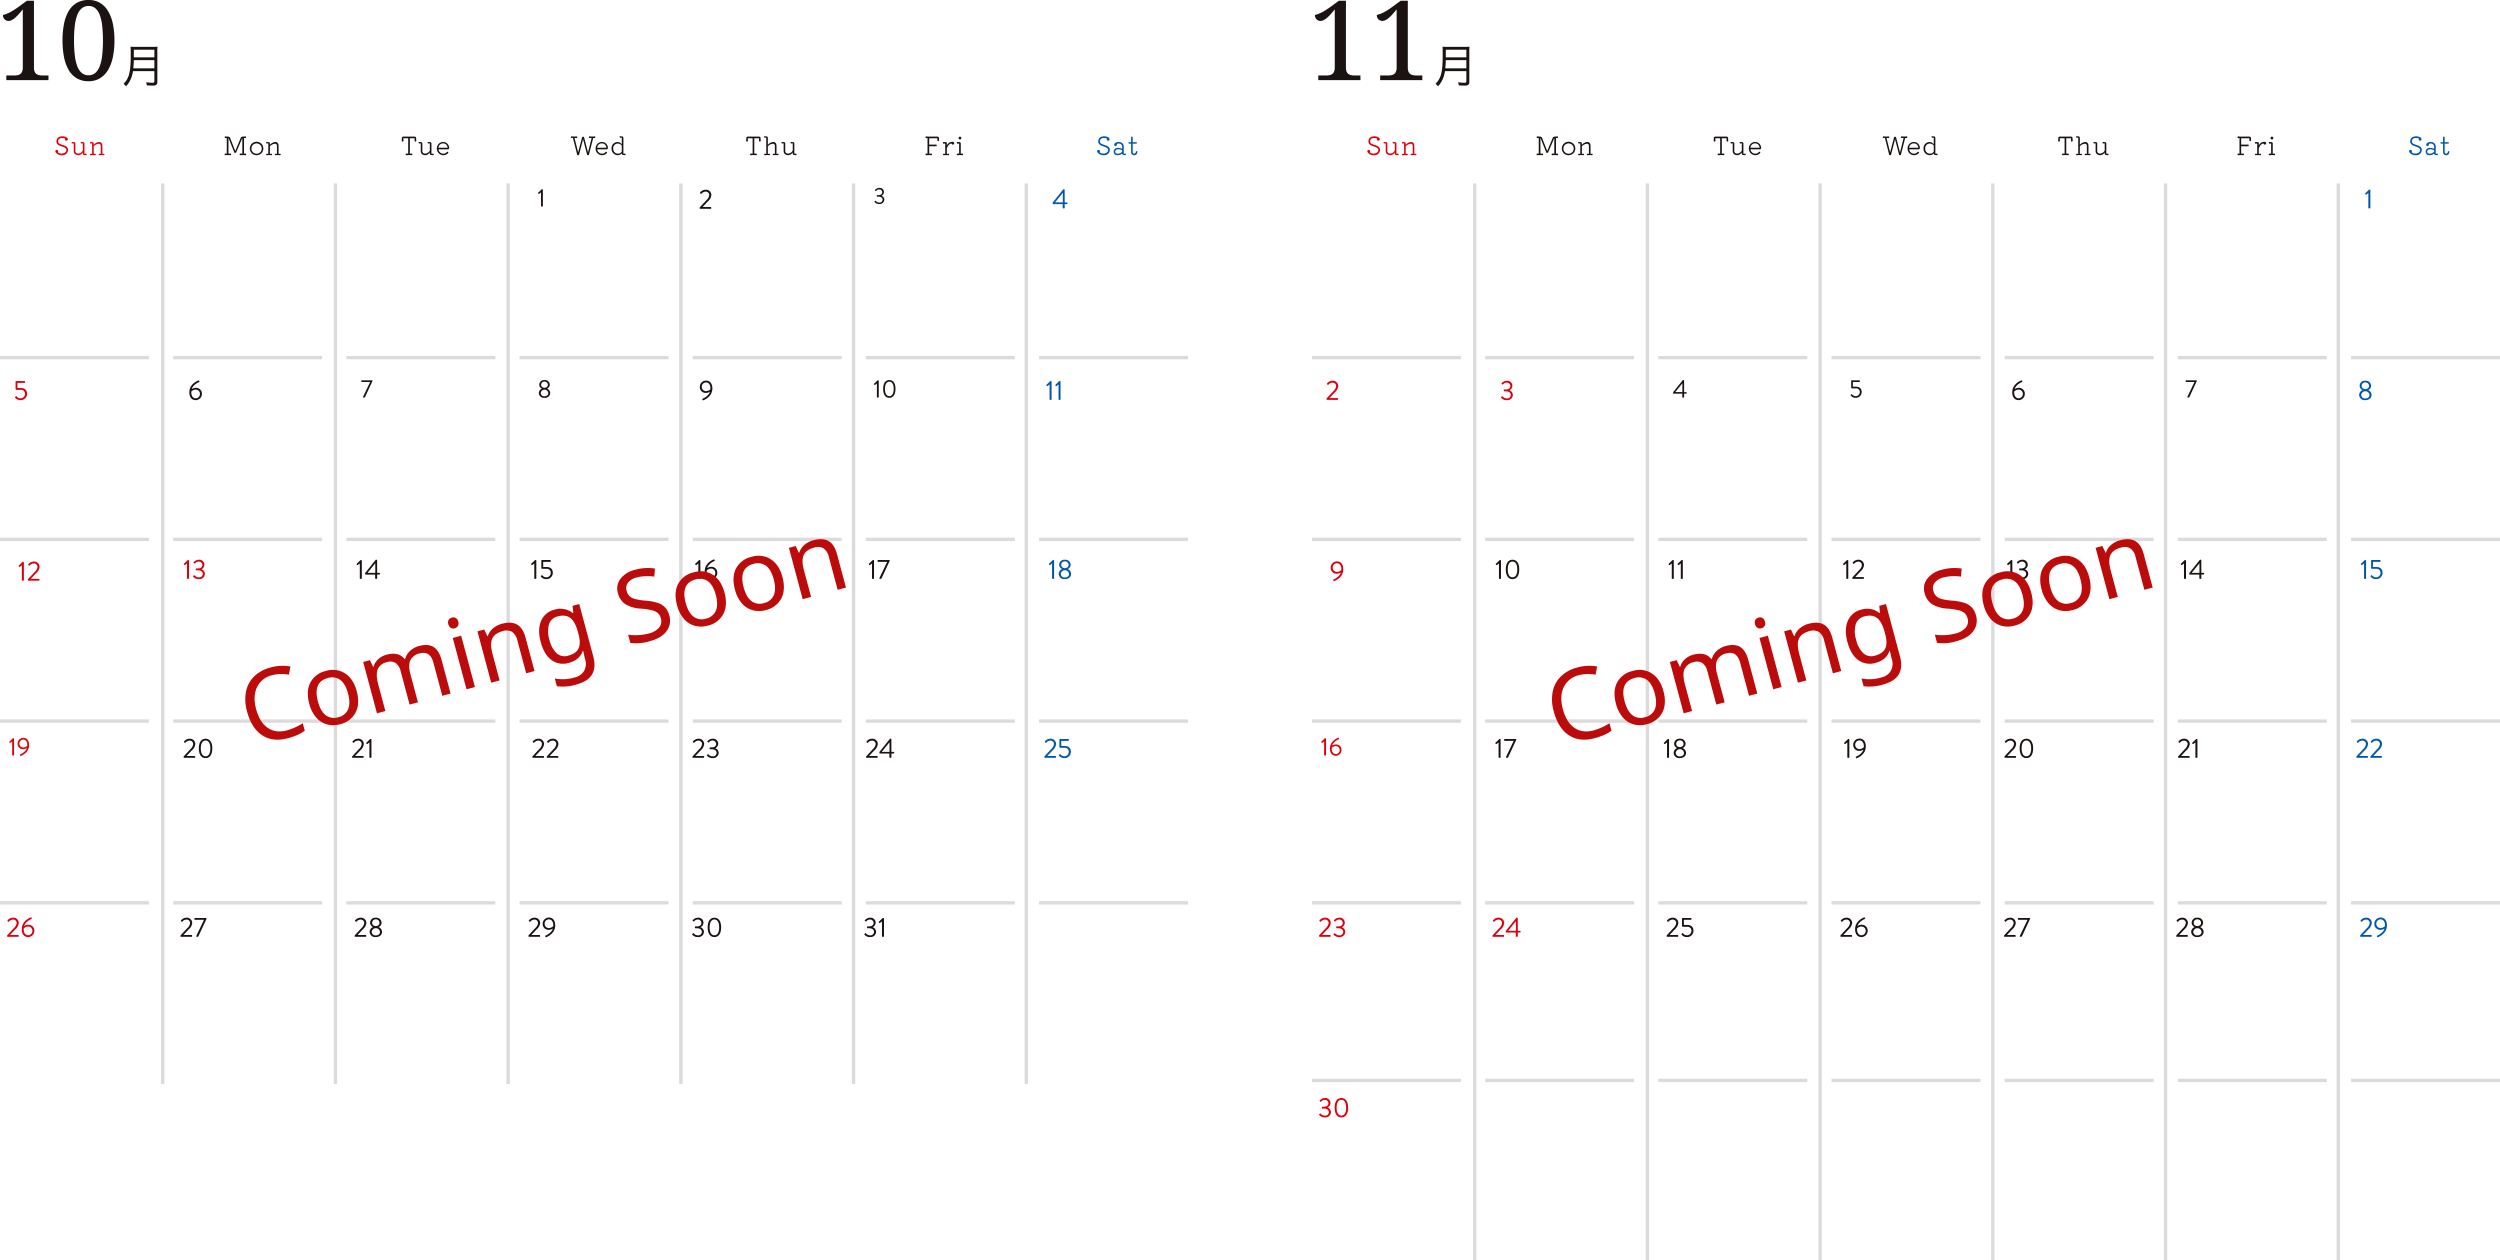 <svg xmlns="http://www.w3.org/2000/svg" width="1084.246" height="546.545" viewBox="0 0 1084.246 546.545"><g transform="translate(-3889.882 -2518.433)"><path d="M44.843,79.786a2.4,2.4,0,0,1-2.653,2.231,3.271,3.271,0,0,1-2.585-1.11c-.466-.521-.278-1.176.355-1.221a.611.611,0,0,1,.455,1.021c1.231,1.154,3.7.533,3.7-.921,0-1.986-4.494-1.143-4.284-3.94.211-2.941,4.927-2.231,4.917-.754a.635.635,0,0,1-.622.621.6.6,0,0,1-.511-.921c-.422-.3-2.908-.71-3.063,1.11-.166,2.109,4.3,1.132,4.3,3.885" transform="translate(3874.542 2503.742)" fill="#dc000c"/><path d="M53.951,82.02a.341.341,0,0,1-.377.344,6.371,6.371,0,0,0-.688-.088.612.612,0,0,1-.6-.6v-.554a2.365,2.365,0,0,1-1.942,1.242,2.275,2.275,0,0,1-1.31-.389,1.662,1.662,0,0,1-.688-1.4V77.225c-.211.011-.433.033-.622.045a.315.315,0,0,1-.344-.322.3.3,0,0,1,.333-.311c.355.034.511.034.733.045a.6.6,0,0,1,.6.6v3.3c0,1.043,1.087,1.087,1.3,1.087A2.422,2.422,0,0,0,52.286,80.3V77.225c-.21.011-.444.033-.622.045a.315.315,0,0,1-.344-.322.3.3,0,0,1,.334-.311c.355.034.511.034.733.045a.6.6,0,0,1,.6.6v4.462a4.84,4.84,0,0,0,.589-.067.335.335,0,0,1,.377.344" transform="translate(3873.522 2503.384)" fill="#dc000c"/><path d="M62.834,82.051a.3.3,0,0,1-.333.311c-.478-.045-.7-.056-.933-.056-.266,0-.488.023-.933.056a.3.3,0,0,1-.333-.311.311.311,0,0,1,.333-.321c.178.011.378.033.578.045V78.522c0-.788-.256-1.143-.844-1.143a3.415,3.415,0,0,0-2.2,1.132v3.264c.2-.011.4-.033.577-.045a.311.311,0,0,1,.333.321.3.3,0,0,1-.333.311c-.478-.045-.7-.056-.933-.056-.266,0-.488.023-.932.056a.3.3,0,0,1-.334-.311.311.311,0,0,1,.334-.321c.188.011.388.033.588.045V77.224c-.222.011-.422.033-.6.045a.32.32,0,0,1-.344-.322.317.317,0,0,1,.333-.321c.21.022.478.044.71.055a.63.63,0,0,1,.6.61v.588a3.424,3.424,0,0,1,2.33-1.254c.954,0,1.421.644,1.421,1.909v3.241c.2-.011.4-.033.577-.045a.311.311,0,0,1,.333.321" transform="translate(3872.362 2503.386)" fill="#dc000c"/><path d="M132.768,81.655a.355.355,0,0,1-.389.366,8.086,8.086,0,0,0-2.064,0,.366.366,0,1,1,0-.732c.244.022.521.056.788.067V74.575l-2.641,6.15a.526.526,0,0,1-.455.3.489.489,0,0,1-.433-.3l-2.486-6.239v6.871c.266-.011.544-.045.788-.067a.366.366,0,1,1,0,.732,8.086,8.086,0,0,0-2.064,0,.367.367,0,1,1,0-.732c.166.022.354.033.543.056V74.53c-.144.022-.321.022-.51.045a.363.363,0,1,1,0-.721,7.549,7.549,0,0,0,1.132.089.9.9,0,0,1,.822.566l2.23,5.66,2.386-5.671a.915.915,0,0,1,.832-.554,6.754,6.754,0,0,0,1.1-.089.363.363,0,1,1,0,.721c-.2-.033-.377-.033-.511-.045v6.815c.189-.023.377-.034.544-.056a.355.355,0,0,1,.389.366" transform="translate(3863.877 2503.738)" fill="#1a1311"/><path d="M135.954,79.5a2.925,2.925,0,1,1,2.929,2.874,2.9,2.9,0,0,1-2.929-2.874m5.16,0a2.236,2.236,0,1,0-2.231,2.22,2.214,2.214,0,0,0,2.231-2.22" transform="translate(3862.287 2503.385)" fill="#1a1311"/><path d="M150.352,82.051a.3.3,0,0,1-.333.311c-.478-.045-.7-.056-.933-.056-.266,0-.488.023-.933.056a.3.3,0,0,1-.333-.311.311.311,0,0,1,.333-.321c.178.011.377.033.578.045V78.522c0-.788-.256-1.143-.844-1.143a3.413,3.413,0,0,0-2.2,1.132v3.264c.2-.011.4-.033.577-.045a.311.311,0,0,1,.333.321.3.3,0,0,1-.333.311c-.478-.045-.7-.056-.933-.056-.266,0-.488.023-.932.056a.3.3,0,0,1-.334-.311.311.311,0,0,1,.334-.321c.188.011.388.033.588.045V77.224c-.222.011-.422.033-.6.045a.32.32,0,0,1-.344-.322.317.317,0,0,1,.333-.321c.21.022.477.044.71.055a.63.63,0,0,1,.6.61v.588a3.424,3.424,0,0,1,2.33-1.254c.954,0,1.421.644,1.421,1.909v3.241c.2-.011.4-.033.577-.045a.311.311,0,0,1,.333.321" transform="translate(3861.26 2503.386)" fill="#1a1311"/><path d="M217.323,76.12a.385.385,0,0,1-.389-.41L217,74.666h-2.086v6.692c.255-.011.511-.033.733-.055a.358.358,0,0,1,.377.366.349.349,0,0,1-.377.355c-.666-.056-.822-.066-1.1-.066a10.4,10.4,0,0,0-1.088.066.349.349,0,0,1-.377-.355.358.358,0,0,1,.377-.366c.222.022.488.044.733.055V74.666h-2.1l.066,1.043a.389.389,0,1,1-.777,0c.023-.344.056-.755.078-1.154a.623.623,0,0,1,.622-.6h4.939a.629.629,0,0,1,.61.6c.022.4.055.81.078,1.154a.385.385,0,0,1-.389.41" transform="translate(3852.719 2503.724)" fill="#1a1311"/><path d="M226.3,82.02a.341.341,0,0,1-.378.344,6.325,6.325,0,0,0-.687-.088.612.612,0,0,1-.6-.6v-.554a2.365,2.365,0,0,1-1.943,1.242,2.272,2.272,0,0,1-1.309-.389,1.662,1.662,0,0,1-.688-1.4V77.225c-.211.011-.433.033-.622.045a.315.315,0,0,1-.344-.322.3.3,0,0,1,.333-.311c.355.034.511.034.733.045a.6.6,0,0,1,.6.6v3.3c0,1.043,1.088,1.087,1.3,1.087a2.422,2.422,0,0,0,1.943-1.365V77.225c-.21.011-.444.033-.621.045a.315.315,0,0,1-.345-.322.3.3,0,0,1,.333-.311c.355.034.512.034.733.045a.6.6,0,0,1,.6.6v4.462a4.786,4.786,0,0,0,.588-.067.336.336,0,0,1,.378.344" transform="translate(3851.66 2503.384)" fill="#1a1311"/><path d="M229.547,79.8a2.151,2.151,0,0,0,2.108,1.91,2.057,2.057,0,0,0,1.511-.7.385.385,0,0,1,.511-.079.319.319,0,0,1,.066.466,2.739,2.739,0,0,1-2.088.967,2.828,2.828,0,0,1-2.8-2.864,2.741,2.741,0,0,1,2.685-2.874,2.6,2.6,0,0,1,2.641,2.585.545.545,0,0,1-.566.589Zm0-.666h3.94a1.875,1.875,0,0,0-1.943-1.9,1.958,1.958,0,0,0-2,1.9" transform="translate(3850.502 2503.385)" fill="#1a1311"/><path d="M306.018,74.208a.357.357,0,0,1-.377.366c-.166-.022-.355-.033-.544-.044l-1.82,7.136a.444.444,0,0,1-.865.022l-1.72-6.6-1.7,6.582a.455.455,0,0,1-.888,0L296.3,74.518c-.2.022-.389.033-.555.055a.366.366,0,1,1,0-.732,8.1,8.1,0,0,0,2.076,0,.366.366,0,1,1,0,.732c-.256-.033-.566-.055-.843-.066.01.011.01.011.01.023l1.565,6.248,1.687-6.426a.466.466,0,0,1,.911,0l1.687,6.438,1.565-6.271v-.011c-.278.011-.578.033-.833.066a.366.366,0,1,1,0-.732,8.1,8.1,0,0,0,2.076,0,.358.358,0,0,1,.377.366" transform="translate(3842.066 2503.739)" fill="#1a1311"/><path d="M308.393,79.8a2.151,2.151,0,0,0,2.109,1.91,2.058,2.058,0,0,0,1.51-.7.385.385,0,0,1,.511-.079.319.319,0,0,1,.066.466,2.739,2.739,0,0,1-2.087.967,2.828,2.828,0,0,1-2.8-2.864,2.741,2.741,0,0,1,2.686-2.874,2.6,2.6,0,0,1,2.64,2.585.545.545,0,0,1-.566.589Zm0-.666h3.94a1.875,1.875,0,0,0-1.942-1.9,1.958,1.958,0,0,0-2,1.9" transform="translate(3840.501 2503.385)" fill="#1a1311"/><path d="M321.711,81.646a.343.343,0,0,1-.388.344,3.849,3.849,0,0,0-.677-.078.6.6,0,0,1-.6-.6V81.18a2.278,2.278,0,0,1-1.709.821,2.757,2.757,0,0,1-2.73-2.863,2.671,2.671,0,0,1,2.619-2.864,2.269,2.269,0,0,1,1.82,1.022v-2.93c-.21.011-.433.033-.622.045a.317.317,0,1,1,0-.632c.211.022.489.044.721.055a.612.612,0,0,1,.6.6V81.38a3.03,3.03,0,0,0,.577-.079.333.333,0,0,1,.388.344m-1.664-1.176V77.806a2.311,2.311,0,0,0-1.731-.866,2.009,2.009,0,0,0-1.976,2.186,2.059,2.059,0,0,0,1.986,2.2,2.025,2.025,0,0,0,1.72-.855" transform="translate(3839.498 2503.747)" fill="#1a1311"/><path d="M388.413,76.12a.384.384,0,0,1-.388-.41l.066-1.043H386v6.692c.255-.011.51-.033.733-.055a.358.358,0,0,1,.377.366.349.349,0,0,1-.377.355c-.666-.056-.821-.066-1.1-.066a10.411,10.411,0,0,0-1.087.066.349.349,0,0,1-.377-.355.358.358,0,0,1,.377-.366c.222.022.488.044.733.055V74.666h-2.1l.066,1.043a.389.389,0,1,1-.777,0c.023-.344.056-.755.078-1.154a.623.623,0,0,1,.622-.6h4.939a.63.63,0,0,1,.611.6c.022.4.055.81.077,1.154a.384.384,0,0,1-.389.41" transform="translate(3831.017 2503.724)" fill="#1a1311"/><path d="M397.675,81.69a.3.3,0,0,1-.333.311c-.488-.045-.71-.056-.932-.056-.279,0-.489.023-.933.056a.3.3,0,0,1-.332-.311.31.31,0,0,1,.332-.321c.178.011.378.033.578.045V78.161c0-.788-.255-1.143-.843-1.143a3.417,3.417,0,0,0-2.2,1.132v3.264c.2-.011.4-.033.577-.045a.311.311,0,0,1,.333.321.3.3,0,0,1-.333.311c-.478-.045-.7-.056-.932-.056-.266,0-.488.023-.932.056a.3.3,0,0,1-.333-.311.31.31,0,0,1,.333-.321c.177.011.389.033.588.045V74.365c-.221.011-.422.033-.6.045a.315.315,0,0,1-.344-.322.3.3,0,0,1,.333-.311c.21.023.478.045.711.056a.611.611,0,0,1,.6.6v3.086a3.424,3.424,0,0,1,2.33-1.254c.955,0,1.421.644,1.421,1.909v3.241c.2-.011.4-.033.577-.045a.311.311,0,0,1,.333.321" transform="translate(3829.888 2503.747)" fill="#1a1311"/><path d="M406.558,82.02a.341.341,0,0,1-.378.344,6.289,6.289,0,0,0-.688-.088.612.612,0,0,1-.6-.6v-.554a2.365,2.365,0,0,1-1.942,1.242,2.273,2.273,0,0,1-1.31-.389,1.662,1.662,0,0,1-.688-1.4V77.225c-.21.011-.433.033-.622.045a.314.314,0,0,1-.343-.322.3.3,0,0,1,.333-.311c.355.034.51.034.732.045a.6.6,0,0,1,.6.6v3.3c0,1.043,1.087,1.087,1.3,1.087a2.421,2.421,0,0,0,1.942-1.365V77.225c-.21.011-.444.033-.621.045a.315.315,0,0,1-.345-.322.3.3,0,0,1,.334-.311c.355.034.51.034.733.045a.6.6,0,0,1,.6.6v4.462a4.787,4.787,0,0,0,.588-.067.335.335,0,0,1,.378.344" transform="translate(3828.795 2503.384)" fill="#1a1311"/><path d="M477.453,75.474a.389.389,0,1,1-.777,0c.011-.256.033-.533.067-.81h-3.585v2.752h2.952a.35.35,0,1,1,0,.7h-2.952v3.241c.289-.011.588-.034.832-.067a.367.367,0,1,1,0,.733,8.007,8.007,0,0,0-2.064,0,.366.366,0,1,1,0-.733c.156.023.322.033.5.045V74.553c-.155.01-.31.033-.455.055a.373.373,0,0,1-.422-.377.379.379,0,0,1,.422-.377,6.449,6.449,0,0,0,.932.089h3.862a.639.639,0,0,1,.622.6Z" transform="translate(3819.717 2503.738)" fill="#1a1311"/><path d="M484.486,77.745a.518.518,0,0,1-.511-.444c-.91-.066-1.731,1.043-2.075,2.13v2.331c.223-.011.444-.033.633-.045a.308.308,0,0,1,.344.321.321.321,0,0,1-.344.322c-.467-.045-.711-.067-.976-.067a8.8,8.8,0,0,0-.978.067.32.32,0,0,1-.343-.322.308.308,0,0,1,.343-.321c.189.011.411.033.622.045V77.3c-.21.01-.432.022-.622.045a.355.355,0,0,1-.388-.367.359.359,0,0,1,.388-.355,7.273,7.273,0,0,0,.978.045.338.338,0,0,1,.343.344v1.121a2.711,2.711,0,0,1,2.075-1.576c.522-.078.932.066,1.055.389a.552.552,0,0,1-.544.8" transform="translate(3818.621 2503.396)" fill="#1a1311"/><path d="M489.822,81.673a.352.352,0,0,1-.377.367,7.226,7.226,0,0,0-1.954,0,.367.367,0,1,1,0-.733c.19.022.411.033.622.067v-4.4c-.21.011-.432.022-.622.045a.355.355,0,0,1-.388-.367.364.364,0,0,1,.377-.366c-.033,0-.056-.011-.089-.011.267.023.744.066.832.066a.6.6,0,0,1,.6.6v4.429c.211-.034.433-.045.622-.067a.352.352,0,0,1,.377.366m-1.953-7.08a.6.6,0,0,1,1.2,0,.6.6,0,1,1-1.2,0" transform="translate(3817.744 2503.719)" fill="#1a1311"/><path d="M562.306,79.786a2.4,2.4,0,0,1-2.653,2.231,3.273,3.273,0,0,1-2.586-1.11c-.465-.521-.277-1.176.355-1.221a.61.61,0,0,1,.455,1.021c1.232,1.154,3.7.533,3.7-.921,0-1.986-4.495-1.143-4.284-3.94.211-2.941,4.927-2.231,4.917-.754a.635.635,0,0,1-.622.621.6.6,0,0,1-.511-.921c-.422-.3-2.908-.71-3.063,1.11-.167,2.109,4.3,1.132,4.3,3.885" transform="translate(3808.902 2503.742)" fill="#0057aa"/><path d="M570.363,82.008a.35.35,0,0,1-.4.354,3.906,3.906,0,0,0-.655-.088.59.59,0,0,1-.6-.6v-.055a2.806,2.806,0,0,1-2.031.743,1.5,1.5,0,0,1-1.642-1.476c0-1.587,1.709-2.186,3.673-1.31V78.9c0-1.4-1.144-1.986-2.385-1.366a.567.567,0,0,1-.511.866.631.631,0,0,1-.367-1.077,2.2,2.2,0,0,1,1.665-.7A2.072,2.072,0,0,1,569.4,78.9v2.841a3.179,3.179,0,0,0,.566-.078.337.337,0,0,1,.4.344m-1.654-1.232v-.544a3.165,3.165,0,0,0-1.676-.433c-.833,0-1.343.41-1.343,1.088,0,.478.41.81.987.81a2.5,2.5,0,0,0,2.031-.921" transform="translate(3807.858 2503.385)" fill="#0057aa"/><path d="M576.227,80.626c-.111.933-.577,1.409-1.387,1.409A1.334,1.334,0,0,1,573.5,80.66V77.008h-.832a.316.316,0,1,1,0-.632h.832V74.311a.35.35,0,1,1,.7,0v2.064H575.7a.3.3,0,0,1,.312.311.32.32,0,0,1-.312.321H574.2V80.66a.64.64,0,0,0,.643.677c.432,0,.622-.222.7-.777a.325.325,0,0,1,.354-.311.35.35,0,0,1,.334.377" transform="translate(3806.932 2503.724)" fill="#0057aa"/><path d="M.5-.228A.228.228,0,0,0,.732,0h4.56A.236.236,0,0,0,5.52-.228V-.552A.236.236,0,0,0,5.292-.78H1.764C2.532-1.6,3.3-2.424,4.068-3.24a4.135,4.135,0,0,0,1.5-2.724A2.331,2.331,0,0,0,2.976-8.28,3.05,3.05,0,0,0,.7-7.1a.237.237,0,0,0,.012.312l.24.228a.218.218,0,0,0,.324,0,2.454,2.454,0,0,1,1.7-.9A1.514,1.514,0,0,1,4.656-5.94,3.674,3.674,0,0,1,3.444-3.768C2.46-2.712,1.488-1.644.5-.588Z" transform="translate(4192.83 2609)" fill="#1a1311"/><path d="M.47-.79A2.467,2.467,0,0,0,2.48.1,1.992,1.992,0,0,0,4.7-1.84,1.89,1.89,0,0,0,3.5-3.46v-.03A1.853,1.853,0,0,0,4.53-5.07,1.848,1.848,0,0,0,2.47-6.9a2.571,2.571,0,0,0-1.81.88.178.178,0,0,0,0,.26l.24.19a.169.169,0,0,0,.26-.02,1.708,1.708,0,0,1,1.31-.65A1.244,1.244,0,0,1,3.78-4.97c0,.66-.52,1.21-1.59,1.21H1.64c-.16,0-.21.06-.21.22v.24c0,.16.08.22.19.22h.56c1.24,0,1.77.63,1.77,1.31A1.312,1.312,0,0,1,2.51-.52a2.028,2.028,0,0,1-1.49-.69C.94-1.32.86-1.34.75-1.26l-.27.23A.163.163,0,0,0,.47-.79Z" transform="translate(4268.717 2606.811)" fill="#1a1311"/><path d="M.42-1.848H4.536v1.62A.236.236,0,0,0,4.764,0h.408A.236.236,0,0,0,5.4-.228V-1.872h.972A.228.228,0,0,0,6.6-2.1v-.264a.218.218,0,0,0-.228-.216H5.4L5.388-8.064a.228.228,0,0,0-.228-.228H4.92a.212.212,0,0,0-.18.072L.192-2.52v.444A.228.228,0,0,0,.42-1.848Zm.78-.744L4.584-6.768v4.176Z" transform="translate(4346.239 2608.811)" fill="#0057aa"/><path d="M1.536-.2l.132.288A.2.2,0,0,0,1.932.2C3.144-.276,5.88-1.74,5.88-4.932c0-1.908-.852-3.42-2.8-3.42A2.721,2.721,0,0,0,.432-5.6,2.536,2.536,0,0,0,3.012-3a3.565,3.565,0,0,0,1.824-.54C4.416-1.92,2.292-.732,1.752-.552,1.524-.48,1.476-.348,1.536-.2ZM3.1-3.78A1.832,1.832,0,0,1,1.284-5.652a1.861,1.861,0,0,1,1.8-1.908c1.644,0,2.112,1.8,1.908,3A2.935,2.935,0,0,1,3.1-3.78Z" transform="translate(4192.955 2691.851)" fill="#1a1311"/><path d="M1.639-.209A.209.209,0,0,0,1.848,0h.4a.207.207,0,0,0,.2-.209V-7.271a.207.207,0,0,0-.2-.209h-.3l-1.54,1.5a.171.171,0,0,0-.022.242l.209.231A.167.167,0,0,0,.847-5.5l.792-.616ZM7.029.11C8.734.11,9.7-1.331,9.7-3.74S8.734-7.59,7.029-7.59,4.356-6.149,4.356-3.74,5.324.11,7.029.11Zm0-.715c-1.21,0-1.892-1.122-1.892-3.135,0-1.991.682-3.135,1.892-3.135S8.921-5.731,8.921-3.74C8.921-1.727,8.239-.605,7.029-.605Z" transform="translate(4268.549 2690.851)" fill="#1a1311"/><path d="M1.788-.228A.228.228,0,0,0,2.016,0h.432a.226.226,0,0,0,.216-.228v-7.7a.226.226,0,0,0-.216-.228H2.124L.444-6.528a.187.187,0,0,0-.024.264l.228.252A.183.183,0,0,0,.924-6l.864-.672Zm3.888,0A.228.228,0,0,0,5.9,0h.432a.226.226,0,0,0,.216-.228v-7.7a.226.226,0,0,0-.216-.228H6.012L4.332-6.528a.187.187,0,0,0-.024.264l.228.252A.183.183,0,0,0,4.812-6l.864-.672Z" transform="translate(4343.291 2691.851)" fill="#0057aa"/><path d="M.8-.876A2.859,2.859,0,0,0,3.12.12,2.726,2.726,0,0,0,5.9-2.628c0-1.572-.96-2.52-2.772-2.52H1.74V-7.356H4.788a.228.228,0,0,0,.228-.228v-.348a.228.228,0,0,0-.228-.228H1.164a.228.228,0,0,0-.228.228v3.168a.4.4,0,0,0,.372.42H3.132A1.683,1.683,0,0,1,5.016-2.616,1.941,1.941,0,0,1,3.132-.648a2.2,2.2,0,0,1-1.776-.888c-.1-.132-.192-.108-.3-.012s-.18.18-.276.264C.636-1.14.648-1.056.8-.876Z" transform="translate(3895.707 2691.851)" fill="#dc000c"/><path d="M4.617,0V-2.016H7.828a9.5,9.5,0,0,0,1.535-.117,3.019,3.019,0,0,0,1.242-.48,2.52,2.52,0,0,0,.844-1.043,4.322,4.322,0,0,0,.316-1.8V-30.68q-.914,1.125-1.734,2.039a18.565,18.565,0,0,1-1.57,1.57A7.233,7.233,0,0,1,7-26.051a3.11,3.11,0,0,1-1.418.363A2.289,2.289,0,0,1,3.844-26.4a2.593,2.593,0,0,1-.68-1.863q.727-.187,1.465-.457a13.272,13.272,0,0,0,1.57-.7q.832-.434,1.8-1.055t2.168-1.488l3.375-2.484h3.07V-5.461a4.469,4.469,0,0,0,.3,1.8,2.4,2.4,0,0,0,.844,1.043,3.114,3.114,0,0,0,1.254.48,9.5,9.5,0,0,0,1.535.117H22.9V0Zm46.9-17.18a34.841,34.841,0,0,1-.691,7.219,17.851,17.851,0,0,1-2.1,5.578A10.314,10.314,0,0,1,45.211-.8,9.428,9.428,0,0,1,40.266.469,9.788,9.788,0,0,1,35.18-.8a9.96,9.96,0,0,1-3.5-3.586,17.828,17.828,0,0,1-2.027-5.59,36.959,36.959,0,0,1-.656-7.254,36.422,36.422,0,0,1,.656-7.219,17.535,17.535,0,0,1,2.027-5.531,9.788,9.788,0,0,1,3.516-3.539,10.046,10.046,0,0,1,5.121-1.242,9.457,9.457,0,0,1,4.91,1.242,10.2,10.2,0,0,1,3.5,3.539,17.559,17.559,0,0,1,2.1,5.543A34.923,34.923,0,0,1,51.516-17.18Zm-17.531,0a55.182,55.182,0,0,0,.328,6.363,19.889,19.889,0,0,0,1.066,4.734,7.069,7.069,0,0,0,1.945,2.953,4.4,4.4,0,0,0,2.941,1.02,4.393,4.393,0,0,0,2.953-1.02,7.129,7.129,0,0,0,1.934-2.953,19.552,19.552,0,0,0,1.055-4.734,57.206,57.206,0,0,0,.316-6.363,56.885,56.885,0,0,0-.316-6.352,19.342,19.342,0,0,0-1.055-4.711A7,7,0,0,0,43.23-31.16a4.378,4.378,0,0,0-2.918-1,4.5,4.5,0,0,0-2.965,1,6.971,6.971,0,0,0-1.957,2.918,19.271,19.271,0,0,0-1.078,4.711A54.873,54.873,0,0,0,33.984-17.18Z" transform="translate(3888 2553.191)" fill="#1a1311"/><path d="M14.84-5.1V-.68c0,.5-.16.62-.74.62a20.041,20.041,0,0,1-2.86-.2,5.591,5.591,0,0,1,.32,1.36c.9.06,1.74.08,2.4.08a2.889,2.889,0,0,0,1.6-.26,1.52,1.52,0,0,0,.56-1.4V-13.64a17.5,17.5,0,0,1,.08-2.06,16.085,16.085,0,0,1-2.08.1H6.6a17,17,0,0,1-2.1-.1c.06.76.08,1.56.08,3.4,0,4.44-.22,6.9-.78,8.8A8.4,8.4,0,0,1,1.44.42a4.6,4.6,0,0,1,1.1,1.06A10.761,10.761,0,0,0,4.74-2a13.759,13.759,0,0,0,.82-3.1ZM5.7-6.3c.16-1.7.2-2.46.22-3.56h8.92V-6.3Zm.22-4.76v-.48l.02-2.84h8.9v3.32Z" transform="translate(3942 2554.371)" fill="#1a1311"/><path d="M.636-3.3c0,1.908.852,3.42,2.8,3.42A2.721,2.721,0,0,0,6.084-2.628a2.536,2.536,0,0,0-2.58-2.6,3.565,3.565,0,0,0-1.824.54C2.1-6.312,4.224-7.5,4.764-7.68c.228-.072.276-.2.216-.348l-.132-.288a.2.2,0,0,0-.264-.12C3.372-7.956.636-6.492.636-3.3Zm2.8,2.628c-1.644,0-2.112-1.8-1.908-3a2.935,2.935,0,0,1,1.9-.78A1.832,1.832,0,0,1,5.232-2.58,1.861,1.861,0,0,1,3.432-.672Z" transform="translate(3971.367 2691.858)" fill="#1a1311"/><path d="M1-.209A.216.216,0,0,0,1.21,0h.319a.425.425,0,0,0,.363-.286L5.1-7.194v-.077a.216.216,0,0,0-.209-.209H.473a.216.216,0,0,0-.209.209v.319a.216.216,0,0,0,.209.209h3.6L1-.33Z" transform="translate(4046.332 2690.858)" fill="#1a1311"/><path d="M.682-2.013A2.194,2.194,0,0,0,3.135.11a2.21,2.21,0,0,0,2.5-2.123A2.174,2.174,0,0,0,4.3-3.85v-.033A1.966,1.966,0,0,0,5.434-5.577,2.064,2.064,0,0,0,3.146-7.59,2.057,2.057,0,0,0,.88-5.577,1.966,1.966,0,0,0,2.013-3.883v.033A2.174,2.174,0,0,0,.682-2.013ZM3.157-4.235c-1.023-.1-1.463-.627-1.463-1.309A1.361,1.361,0,0,1,3.113-6.93,1.392,1.392,0,0,1,4.62-5.544C4.62-4.862,4.169-4.334,3.157-4.235Zm-1.65,2.3a1.644,1.644,0,0,1,1.65-1.485,1.653,1.653,0,0,1,1.65,1.485c0,.869-.726,1.386-1.672,1.386A1.486,1.486,0,0,1,1.507-1.936Z" transform="translate(4122.876 2690.858)" fill="#1a1311"/><path d="M1.639-.209A.209.209,0,0,0,1.848,0h.4a.207.207,0,0,0,.2-.209V-7.271a.207.207,0,0,0-.2-.209h-.3l-1.54,1.5a.171.171,0,0,0-.022.242l.209.231A.167.167,0,0,0,.847-5.5l.792-.616Z" transform="translate(4122.876 2608)" fill="#1a1311"/><path d="M1.788-.228A.228.228,0,0,0,2.016,0h.432a.226.226,0,0,0,.216-.228v-7.7a.226.226,0,0,0-.216-.228H2.124L.444-6.528a.187.187,0,0,0-.024.264l.228.252A.183.183,0,0,0,.924-6l.864-.672ZM4.548-3.3c0,1.908.852,3.42,2.8,3.42A2.721,2.721,0,0,0,10-2.628a2.536,2.536,0,0,0-2.58-2.6,3.565,3.565,0,0,0-1.824.54C6.012-6.312,8.136-7.5,8.676-7.68c.228-.072.276-.2.216-.348L8.76-8.316a.2.2,0,0,0-.264-.12C7.284-7.956,4.548-6.492,4.548-3.3Zm2.8,2.628c-1.644,0-2.112-1.8-1.908-3a2.935,2.935,0,0,1,1.9-.78A1.832,1.832,0,0,1,9.144-2.58,1.861,1.861,0,0,1,7.344-.672Z" transform="translate(4190.968 2769.477)" fill="#1a1311"/><path d="M1.788-.228A.228.228,0,0,0,2.016,0h.432a.226.226,0,0,0,.216-.228v-7.7a.226.226,0,0,0-.216-.228H2.124L.444-6.528a.187.187,0,0,0-.024.264l.228.252A.183.183,0,0,0,.924-6l.864-.672ZM5-.228A.236.236,0,0,0,5.232,0H5.58a.464.464,0,0,0,.4-.312l3.5-7.536v-.084a.236.236,0,0,0-.228-.228H4.428a.236.236,0,0,0-.228.228v.348a.236.236,0,0,0,.228.228H8.352L5-.36Z" transform="translate(4266.282 2769.477)" fill="#1a1311"/><path d="M1.788-.228A.228.228,0,0,0,2.016,0h.432a.226.226,0,0,0,.216-.228v-7.7a.226.226,0,0,0-.216-.228H2.124L.444-6.528a.187.187,0,0,0-.024.264l.228.252A.183.183,0,0,0,.924-6l.864-.672ZM4.656-2.2A2.393,2.393,0,0,0,7.332.12c1.7,0,2.724-1.008,2.724-2.316A2.372,2.372,0,0,0,8.6-4.2v-.036A2.144,2.144,0,0,0,9.84-6.084a2.252,2.252,0,0,0-2.5-2.2,2.244,2.244,0,0,0-2.472,2.2A2.144,2.144,0,0,0,6.108-4.236V-4.2A2.372,2.372,0,0,0,4.656-2.2Zm2.7-2.424C6.24-4.728,5.76-5.3,5.76-6.048A1.485,1.485,0,0,1,7.308-7.56,1.519,1.519,0,0,1,8.952-6.048C8.952-5.3,8.46-4.728,7.356-4.62Zm-1.8,2.508a1.793,1.793,0,0,1,1.8-1.62,1.8,1.8,0,0,1,1.8,1.62C9.156-1.164,8.364-.6,7.332-.6A1.621,1.621,0,0,1,5.556-2.112Z" transform="translate(4344.377 2769.477)" fill="#0057aa"/><path d="M1.788-.228A.228.228,0,0,0,2.016,0h.432a.226.226,0,0,0,.216-.228v-7.7a.226.226,0,0,0-.216-.228H2.124L.444-6.528a.187.187,0,0,0-.024.264l.228.252A.183.183,0,0,0,.924-6l.864-.672Zm2.628,0A.228.228,0,0,0,4.644,0H9.2a.236.236,0,0,0,.228-.228V-.552A.236.236,0,0,0,9.2-.78H5.676c.768-.816,1.536-1.644,2.3-2.46a4.135,4.135,0,0,0,1.5-2.724A2.331,2.331,0,0,0,6.888-8.28,3.05,3.05,0,0,0,4.608-7.1a.237.237,0,0,0,.012.312l.24.228a.218.218,0,0,0,.324,0,2.454,2.454,0,0,1,1.7-.9A1.514,1.514,0,0,1,8.568-5.94,3.674,3.674,0,0,1,7.356-3.768C6.372-2.712,5.4-1.644,4.416-.588Z" transform="translate(3897.575 2770.259)" fill="#dc000c"/><path d="M1.788-.228A.228.228,0,0,0,2.016,0h.432a.226.226,0,0,0,.216-.228v-7.7a.226.226,0,0,0-.216-.228H2.124L.444-6.528a.187.187,0,0,0-.024.264l.228.252A.183.183,0,0,0,.924-6l.864-.672Zm2.688-.72A2.96,2.96,0,0,0,6.888.12,2.391,2.391,0,0,0,9.552-2.208a2.268,2.268,0,0,0-1.44-1.944v-.036a2.223,2.223,0,0,0,1.236-1.9,2.218,2.218,0,0,0-2.472-2.2A3.085,3.085,0,0,0,4.7-7.224a.214.214,0,0,0,0,.312l.288.228A.2.2,0,0,0,5.3-6.708a2.05,2.05,0,0,1,1.572-.78A1.493,1.493,0,0,1,8.448-5.964c0,.792-.624,1.452-1.908,1.452H5.88c-.192,0-.252.072-.252.264v.288c0,.192.1.264.228.264h.672c1.488,0,2.124.756,2.124,1.572a1.574,1.574,0,0,1-1.728,1.5,2.434,2.434,0,0,1-1.788-.828c-.1-.132-.192-.156-.324-.06l-.324.276A.2.2,0,0,0,4.476-.948Z" transform="translate(3969.188 2769.477)" fill="#dc000c"/><path d="M1.788-.228A.228.228,0,0,0,2.016,0h.432a.226.226,0,0,0,.216-.228v-7.7a.226.226,0,0,0-.216-.228H2.124L.444-6.528a.187.187,0,0,0-.024.264l.228.252A.183.183,0,0,0,.924-6l.864-.672Zm2.544-1.62H8.448v1.62A.236.236,0,0,0,8.676,0h.408a.236.236,0,0,0,.228-.228V-1.872h.972a.228.228,0,0,0,.228-.228v-.264a.218.218,0,0,0-.228-.216H9.312L9.3-8.064a.228.228,0,0,0-.228-.228h-.24a.212.212,0,0,0-.18.072L4.1-2.52v.444A.228.228,0,0,0,4.332-1.848Zm.78-.744L8.5-6.768v4.176Z" transform="translate(4044.139 2769.477)" fill="#1a1311"/><path d="M1.788-.228A.228.228,0,0,0,2.016,0h.432a.226.226,0,0,0,.216-.228v-7.7a.226.226,0,0,0-.216-.228H2.124L.444-6.528a.187.187,0,0,0-.024.264l.228.252A.183.183,0,0,0,.924-6l.864-.672ZM4.716-.876a2.859,2.859,0,0,0,2.316,1A2.726,2.726,0,0,0,9.816-2.628c0-1.572-.96-2.52-2.772-2.52H5.652V-7.356H8.7a.228.228,0,0,0,.228-.228v-.348A.228.228,0,0,0,8.7-8.16H5.076a.228.228,0,0,0-.228.228v3.168a.4.4,0,0,0,.372.42H7.044A1.683,1.683,0,0,1,8.928-2.616,1.941,1.941,0,0,1,7.044-.648a2.2,2.2,0,0,1-1.776-.888c-.1-.132-.192-.108-.3-.012s-.18.18-.276.264C4.548-1.14,4.56-1.056,4.716-.876Z" transform="translate(4119.816 2769.477)" fill="#1a1311"/><path d="M.5-.228A.228.228,0,0,0,.732,0h4.56A.236.236,0,0,0,5.52-.228V-.552A.236.236,0,0,0,5.292-.78H1.764C2.532-1.6,3.3-2.424,4.068-3.24a4.135,4.135,0,0,0,1.5-2.724A2.331,2.331,0,0,0,2.976-8.28,3.05,3.05,0,0,0,.7-7.1a.237.237,0,0,0,.012.312l.24.228a.218.218,0,0,0,.324,0,2.454,2.454,0,0,1,1.7-.9A1.514,1.514,0,0,1,4.656-5.94,3.674,3.674,0,0,1,3.444-3.768C2.46-2.712,1.488-1.644.5-.588Zm6.288-.72A2.96,2.96,0,0,0,9.2.12a2.391,2.391,0,0,0,2.664-2.328,2.268,2.268,0,0,0-1.44-1.944v-.036a2.223,2.223,0,0,0,1.236-1.9,2.218,2.218,0,0,0-2.472-2.2A3.085,3.085,0,0,0,7.02-7.224a.214.214,0,0,0,0,.312l.288.228a.2.2,0,0,0,.312-.024,2.05,2.05,0,0,1,1.572-.78,1.493,1.493,0,0,1,1.572,1.524c0,.792-.624,1.452-1.908,1.452H8.2c-.192,0-.252.072-.252.264v.288c0,.192.1.264.228.264h.672c1.488,0,2.124.756,2.124,1.572A1.574,1.574,0,0,1,9.24-.624a2.434,2.434,0,0,1-1.788-.828c-.1-.132-.192-.156-.324-.06L6.8-1.236A.2.2,0,0,0,6.792-.948Z" transform="translate(4189.71 2847.096)" fill="#1a1311"/><path d="M.5-.228A.228.228,0,0,0,.732,0h4.56A.236.236,0,0,0,5.52-.228V-.552A.236.236,0,0,0,5.292-.78H1.764C2.532-1.6,3.3-2.424,4.068-3.24a4.135,4.135,0,0,0,1.5-2.724A2.331,2.331,0,0,0,2.976-8.28,3.05,3.05,0,0,0,.7-7.1a.237.237,0,0,0,.012.312l.24.228a.218.218,0,0,0,.324,0,2.454,2.454,0,0,1,1.7-.9A1.514,1.514,0,0,1,4.656-5.94,3.674,3.674,0,0,1,3.444-3.768C2.46-2.712,1.488-1.644.5-.588Zm5.988-1.62h4.116v1.62A.236.236,0,0,0,10.836,0h.408a.236.236,0,0,0,.228-.228V-1.872h.972a.228.228,0,0,0,.228-.228v-.264a.218.218,0,0,0-.228-.216h-.972L11.46-8.064a.228.228,0,0,0-.228-.228h-.24a.212.212,0,0,0-.18.072L6.264-2.52v.444A.228.228,0,0,0,6.492-1.848Zm.78-.744,3.384-4.176v4.176Z" transform="translate(4265.011 2847.096)" fill="#1a1311"/><path d="M.5-.228A.228.228,0,0,0,.732,0h4.56A.236.236,0,0,0,5.52-.228V-.552A.236.236,0,0,0,5.292-.78H1.764C2.532-1.6,3.3-2.424,4.068-3.24a4.135,4.135,0,0,0,1.5-2.724A2.331,2.331,0,0,0,2.976-8.28,3.05,3.05,0,0,0,.7-7.1a.237.237,0,0,0,.012.312l.24.228a.218.218,0,0,0,.324,0,2.454,2.454,0,0,1,1.7-.9A1.514,1.514,0,0,1,4.656-5.94,3.674,3.674,0,0,1,3.444-3.768C2.46-2.712,1.488-1.644.5-.588ZM6.876-.876a2.859,2.859,0,0,0,2.316,1,2.726,2.726,0,0,0,2.784-2.748c0-1.572-.96-2.52-2.772-2.52H7.812V-7.356H10.86a.228.228,0,0,0,.228-.228v-.348a.228.228,0,0,0-.228-.228H7.236a.228.228,0,0,0-.228.228v3.168a.4.4,0,0,0,.372.42H9.2a1.683,1.683,0,0,1,1.884,1.728A1.941,1.941,0,0,1,9.2-.648a2.2,2.2,0,0,1-1.776-.888c-.1-.132-.192-.108-.3-.012s-.18.18-.276.264C6.708-1.14,6.72-1.056,6.876-.876Z" transform="translate(4342.337 2847.096)" fill="#0057aa"/><path d="M1.639-.209A.209.209,0,0,0,1.848,0h.4a.207.207,0,0,0,.2-.209V-7.271a.207.207,0,0,0-.2-.209h-.3l-1.54,1.5a.171.171,0,0,0-.022.242l.209.231A.167.167,0,0,0,.847-5.5l.792-.616Zm3.355.022.121.264a.179.179,0,0,0,.242.11c1.111-.44,3.619-1.782,3.619-4.708,0-1.749-.781-3.135-2.563-3.135A2.494,2.494,0,0,0,3.982-5.137,2.325,2.325,0,0,0,6.347-2.75a3.268,3.268,0,0,0,1.672-.495C7.634-1.76,5.687-.671,5.192-.506,4.983-.44,4.939-.319,4.994-.187Zm1.43-3.278A1.679,1.679,0,0,1,4.763-5.181,1.706,1.706,0,0,1,6.413-6.93c1.507,0,1.936,1.65,1.749,2.75A2.69,2.69,0,0,1,6.424-3.465Z" transform="translate(3893.523 2846.096)" fill="#dc000c"/><path d="M.5-.228A.228.228,0,0,0,.732,0h4.56A.236.236,0,0,0,5.52-.228V-.552A.236.236,0,0,0,5.292-.78H1.764C2.532-1.6,3.3-2.424,4.068-3.24a4.135,4.135,0,0,0,1.5-2.724A2.331,2.331,0,0,0,2.976-8.28,3.05,3.05,0,0,0,.7-7.1a.237.237,0,0,0,.012.312l.24.228a.218.218,0,0,0,.324,0,2.454,2.454,0,0,1,1.7-.9A1.514,1.514,0,0,1,4.656-5.94,3.674,3.674,0,0,1,3.444-3.768C2.46-2.712,1.488-1.644.5-.588ZM10.02.12c1.86,0,2.916-1.572,2.916-4.2s-1.056-4.2-2.916-4.2S7.1-6.708,7.1-4.08,8.16.12,10.02.12Zm0-.78C8.7-.66,7.956-1.884,7.956-4.08c0-2.172.744-3.42,2.064-3.42s2.064,1.248,2.064,3.42C12.084-1.884,11.34-.66,10.02-.66Z" transform="translate(3969.02 2847.096)" fill="#1a1311"/><path d="M.5-.228A.228.228,0,0,0,.732,0h4.56A.236.236,0,0,0,5.52-.228V-.552A.236.236,0,0,0,5.292-.78H1.764C2.532-1.6,3.3-2.424,4.068-3.24a4.135,4.135,0,0,0,1.5-2.724A2.331,2.331,0,0,0,2.976-8.28,3.05,3.05,0,0,0,.7-7.1a.237.237,0,0,0,.012.312l.24.228a.218.218,0,0,0,.324,0,2.454,2.454,0,0,1,1.7-.9A1.514,1.514,0,0,1,4.656-5.94,3.674,3.674,0,0,1,3.444-3.768C2.46-2.712,1.488-1.644.5-.588Zm7.512,0A.228.228,0,0,0,8.244,0h.432a.226.226,0,0,0,.216-.228v-7.7a.226.226,0,0,0-.216-.228H8.352L6.672-6.528a.187.187,0,0,0-.024.264l.228.252A.183.183,0,0,0,7.152-6l.864-.672Z" transform="translate(4042.085 2847.096)" fill="#1a1311"/><path d="M.5-.228A.228.228,0,0,0,.732,0h4.56A.236.236,0,0,0,5.52-.228V-.552A.236.236,0,0,0,5.292-.78H1.764C2.532-1.6,3.3-2.424,4.068-3.24a4.135,4.135,0,0,0,1.5-2.724A2.331,2.331,0,0,0,2.976-8.28,3.05,3.05,0,0,0,.7-7.1a.237.237,0,0,0,.012.312l.24.228a.218.218,0,0,0,.324,0,2.454,2.454,0,0,1,1.7-.9A1.514,1.514,0,0,1,4.656-5.94,3.674,3.674,0,0,1,3.444-3.768C2.46-2.712,1.488-1.644.5-.588Zm6.228,0A.228.228,0,0,0,6.96,0h4.56a.236.236,0,0,0,.228-.228V-.552A.236.236,0,0,0,11.52-.78H7.992C8.76-1.6,9.528-2.424,10.3-3.24a4.135,4.135,0,0,0,1.5-2.724A2.331,2.331,0,0,0,9.2-8.28,3.05,3.05,0,0,0,6.924-7.1a.237.237,0,0,0,.012.312l.24.228a.218.218,0,0,0,.324,0,2.454,2.454,0,0,1,1.7-.9,1.514,1.514,0,0,1,1.68,1.524A3.674,3.674,0,0,1,9.672-3.768c-.984,1.056-1.956,2.124-2.94,3.18Z" transform="translate(4120.277 2847.096)" fill="#1a1311"/><path d="M.564-.948A2.96,2.96,0,0,0,2.976.12,2.391,2.391,0,0,0,5.64-2.208,2.268,2.268,0,0,0,4.2-4.152v-.036a2.223,2.223,0,0,0,1.236-1.9,2.218,2.218,0,0,0-2.472-2.2A3.085,3.085,0,0,0,.792-7.224a.214.214,0,0,0,0,.312l.288.228a.2.2,0,0,0,.312-.024,2.05,2.05,0,0,1,1.572-.78A1.493,1.493,0,0,1,4.536-5.964c0,.792-.624,1.452-1.908,1.452h-.66c-.192,0-.252.072-.252.264v.288c0,.192.1.264.228.264h.672C4.1-3.7,4.74-2.94,4.74-2.124a1.574,1.574,0,0,1-1.728,1.5,2.434,2.434,0,0,1-1.788-.828c-.1-.132-.192-.156-.324-.06l-.324.276A.2.2,0,0,0,.564-.948ZM10.176.12c1.86,0,2.916-1.572,2.916-4.2s-1.056-4.2-2.916-4.2S7.26-6.708,7.26-4.08,8.316.12,10.176.12Zm0-.78c-1.32,0-2.064-1.224-2.064-3.42,0-2.172.744-3.42,2.064-3.42S12.24-6.252,12.24-4.08C12.24-1.884,11.5-.66,10.176-.66Z" transform="translate(4189.542 2924.717)" fill="#1a1311"/><path d="M.564-.948A2.96,2.96,0,0,0,2.976.12,2.391,2.391,0,0,0,5.64-2.208,2.268,2.268,0,0,0,4.2-4.152v-.036a2.223,2.223,0,0,0,1.236-1.9,2.218,2.218,0,0,0-2.472-2.2A3.085,3.085,0,0,0,.792-7.224a.214.214,0,0,0,0,.312l.288.228a.2.2,0,0,0,.312-.024,2.05,2.05,0,0,1,1.572-.78A1.493,1.493,0,0,1,4.536-5.964c0,.792-.624,1.452-1.908,1.452h-.66c-.192,0-.252.072-.252.264v.288c0,.192.1.264.228.264h.672C4.1-3.7,4.74-2.94,4.74-2.124a1.574,1.574,0,0,1-1.728,1.5,2.434,2.434,0,0,1-1.788-.828c-.1-.132-.192-.156-.324-.06l-.324.276A.2.2,0,0,0,.564-.948Zm7.608.72A.228.228,0,0,0,8.4,0h.432a.226.226,0,0,0,.216-.228v-7.7a.226.226,0,0,0-.216-.228H8.508L6.828-6.528a.187.187,0,0,0-.024.264l.228.252A.183.183,0,0,0,7.308-6l.864-.672Z" transform="translate(4264.215 2924.717)" fill="#1a1311"/><path d="M.5-.228A.228.228,0,0,0,.732,0h4.56A.236.236,0,0,0,5.52-.228V-.552A.236.236,0,0,0,5.292-.78H1.764C2.532-1.6,3.3-2.424,4.068-3.24a4.135,4.135,0,0,0,1.5-2.724A2.331,2.331,0,0,0,2.976-8.28,3.05,3.05,0,0,0,.7-7.1a.237.237,0,0,0,.012.312l.24.228a.218.218,0,0,0,.324,0,2.454,2.454,0,0,1,1.7-.9A1.514,1.514,0,0,1,4.656-5.94,3.674,3.674,0,0,1,3.444-3.768C2.46-2.712,1.488-1.644.5-.588ZM6.864-3.3c0,1.908.852,3.42,2.8,3.42a2.721,2.721,0,0,0,2.652-2.748,2.536,2.536,0,0,0-2.58-2.6,3.565,3.565,0,0,0-1.824.54c.42-1.62,2.544-2.808,3.084-2.988.228-.072.276-.2.216-.348l-.132-.288a.2.2,0,0,0-.264-.12C9.6-7.956,6.864-6.492,6.864-3.3ZM9.66-.672c-1.644,0-2.112-1.8-1.908-3a2.935,2.935,0,0,1,1.9-.78A1.832,1.832,0,0,1,11.46-2.58,1.861,1.861,0,0,1,9.66-.672Z" transform="translate(3892.461 2924.717)" fill="#dc000c"/><path d="M.5-.228A.228.228,0,0,0,.732,0h4.56A.236.236,0,0,0,5.52-.228V-.552A.236.236,0,0,0,5.292-.78H1.764C2.532-1.6,3.3-2.424,4.068-3.24a4.135,4.135,0,0,0,1.5-2.724A2.331,2.331,0,0,0,2.976-8.28,3.05,3.05,0,0,0,.7-7.1a.237.237,0,0,0,.012.312l.24.228a.218.218,0,0,0,.324,0,2.454,2.454,0,0,1,1.7-.9A1.514,1.514,0,0,1,4.656-5.94,3.674,3.674,0,0,1,3.444-3.768C2.46-2.712,1.488-1.644.5-.588Zm6.816,0A.236.236,0,0,0,7.548,0H7.9a.464.464,0,0,0,.4-.312l3.5-7.536v-.084a.236.236,0,0,0-.228-.228H6.744a.236.236,0,0,0-.228.228v.348a.236.236,0,0,0,.228.228h3.924L7.32-.36Z" transform="translate(3967.678 2924.717)" fill="#1a1311"/><path d="M.5-.228A.228.228,0,0,0,.732,0h4.56A.236.236,0,0,0,5.52-.228V-.552A.236.236,0,0,0,5.292-.78H1.764C2.532-1.6,3.3-2.424,4.068-3.24a4.135,4.135,0,0,0,1.5-2.724A2.331,2.331,0,0,0,2.976-8.28,3.05,3.05,0,0,0,.7-7.1a.237.237,0,0,0,.012.312l.24.228a.218.218,0,0,0,.324,0,2.454,2.454,0,0,1,1.7-.9A1.514,1.514,0,0,1,4.656-5.94,3.674,3.674,0,0,1,3.444-3.768C2.46-2.712,1.488-1.644.5-.588ZM6.972-2.2A2.393,2.393,0,0,0,9.648.12c1.7,0,2.724-1.008,2.724-2.316a2.372,2.372,0,0,0-1.452-2v-.036a2.144,2.144,0,0,0,1.236-1.848,2.252,2.252,0,0,0-2.5-2.2,2.244,2.244,0,0,0-2.472,2.2A2.144,2.144,0,0,0,8.424-4.236V-4.2A2.372,2.372,0,0,0,6.972-2.2Zm2.7-2.424c-1.116-.108-1.6-.684-1.6-1.428A1.485,1.485,0,0,1,9.624-7.56a1.519,1.519,0,0,1,1.644,1.512C11.268-5.3,10.776-4.728,9.672-4.62Zm-1.8,2.508a1.793,1.793,0,0,1,1.8-1.62,1.8,1.8,0,0,1,1.8,1.62c0,.948-.792,1.512-1.824,1.512A1.621,1.621,0,0,1,7.872-2.112Z" transform="translate(4043.203 2924.717)" fill="#1a1311"/><path d="M.5-.228A.228.228,0,0,0,.732,0h4.56A.236.236,0,0,0,5.52-.228V-.552A.236.236,0,0,0,5.292-.78H1.764C2.532-1.6,3.3-2.424,4.068-3.24a4.135,4.135,0,0,0,1.5-2.724A2.331,2.331,0,0,0,2.976-8.28,3.05,3.05,0,0,0,.7-7.1a.237.237,0,0,0,.012.312l.24.228a.218.218,0,0,0,.324,0,2.454,2.454,0,0,1,1.7-.9A1.514,1.514,0,0,1,4.656-5.94,3.674,3.674,0,0,1,3.444-3.768C2.46-2.712,1.488-1.644.5-.588ZM7.764-.2,7.9.084A.2.2,0,0,0,8.16.2c1.212-.48,3.948-1.944,3.948-5.136,0-1.908-.852-3.42-2.8-3.42A2.721,2.721,0,0,0,6.66-5.6,2.536,2.536,0,0,0,9.24-3a3.565,3.565,0,0,0,1.824-.54C10.644-1.92,8.52-.732,7.98-.552,7.752-.48,7.7-.348,7.764-.2ZM9.324-3.78A1.832,1.832,0,0,1,7.512-5.652a1.861,1.861,0,0,1,1.8-1.908c1.644,0,2.112,1.8,1.908,3A2.935,2.935,0,0,1,9.324-3.78Z" transform="translate(4118.573 2924.717)" fill="#1a1311"/><path d="M.733,390.582H-.733V0H.733Z" transform="translate(3960.453 2597.979)" fill="#dbdbdb"/><path d="M.733,390.582H-.733V0H.733Z" transform="translate(4035.361 2597.979)" fill="#dbdbdb"/><path d="M.733,390.582H-.733V0H.733Z" transform="translate(4110.27 2597.979)" fill="#dbdbdb"/><path d="M.733,390.582H-.733V0H.733Z" transform="translate(4185.178 2597.979)" fill="#dbdbdb"/><path d="M.733,390.582H-.733V0H.733Z" transform="translate(4260.087 2597.979)" fill="#dbdbdb"/><path d="M.733,390.582H-.733V0H.733Z" transform="translate(4334.995 2597.979)" fill="#dbdbdb"/><path d="M64.6.733H0V-.733H64.6Z" transform="translate(3889.882 2673.531)" fill="#dbdbdb"/><path d="M64.6.733H0V-.733H64.6Z" transform="translate(3964.99 2673.531)" fill="#dbdbdb"/><path d="M64.6.733H0V-.733H64.6Z" transform="translate(4040.098 2673.531)" fill="#dbdbdb"/><path d="M64.6.733H0V-.733H64.6Z" transform="translate(4115.206 2673.531)" fill="#dbdbdb"/><path d="M64.6.733H0V-.733H64.6Z" transform="translate(4190.314 2673.531)" fill="#dbdbdb"/><path d="M64.6.733H0V-.733H64.6Z" transform="translate(4265.423 2673.531)" fill="#dbdbdb"/><path d="M64.6.733H0V-.733H64.6Z" transform="translate(4340.531 2673.531)" fill="#dbdbdb"/><path d="M64.6.733H0V-.733H64.6Z" transform="translate(3889.882 2752.354)" fill="#dbdbdb"/><path d="M64.6.733H0V-.733H64.6Z" transform="translate(3964.99 2752.354)" fill="#dbdbdb"/><path d="M64.6.733H0V-.733H64.6Z" transform="translate(4040.098 2752.354)" fill="#dbdbdb"/><path d="M64.6.733H0V-.733H64.6Z" transform="translate(4115.206 2752.354)" fill="#dbdbdb"/><path d="M64.6.733H0V-.733H64.6Z" transform="translate(4190.314 2752.354)" fill="#dbdbdb"/><path d="M64.6.733H0V-.733H64.6Z" transform="translate(4265.423 2752.354)" fill="#dbdbdb"/><path d="M64.6.733H0V-.733H64.6Z" transform="translate(4340.531 2752.354)" fill="#dbdbdb"/><path d="M64.6.733H0V-.733H64.6Z" transform="translate(3889.882 2831.178)" fill="#dbdbdb"/><path d="M64.6.733H0V-.733H64.6Z" transform="translate(3964.99 2831.178)" fill="#dbdbdb"/><path d="M64.6.733H0V-.733H64.6Z" transform="translate(4040.098 2831.178)" fill="#dbdbdb"/><path d="M64.6.733H0V-.733H64.6Z" transform="translate(4115.206 2831.178)" fill="#dbdbdb"/><path d="M64.6.733H0V-.733H64.6Z" transform="translate(4190.314 2831.178)" fill="#dbdbdb"/><path d="M64.6.733H0V-.733H64.6Z" transform="translate(4265.423 2831.178)" fill="#dbdbdb"/><path d="M64.6.733H0V-.733H64.6Z" transform="translate(4340.531 2831.178)" fill="#dbdbdb"/><path d="M64.6.733H0V-.733H64.6Z" transform="translate(3889.882 2910.002)" fill="#dbdbdb"/><path d="M64.6.733H0V-.733H64.6Z" transform="translate(3964.99 2910.002)" fill="#dbdbdb"/><path d="M64.6.733H0V-.733H64.6Z" transform="translate(4040.098 2910.002)" fill="#dbdbdb"/><path d="M64.6.733H0V-.733H64.6Z" transform="translate(4115.206 2910.002)" fill="#dbdbdb"/><path d="M64.6.733H0V-.733H64.6Z" transform="translate(4190.314 2910.002)" fill="#dbdbdb"/><path d="M64.6.733H0V-.733H64.6Z" transform="translate(4265.423 2910.002)" fill="#dbdbdb"/><path d="M64.6.733H0V-.733H64.6Z" transform="translate(4340.531 2910.002)" fill="#dbdbdb"/><path d="M-118.124-27.736a9.7,9.7,0,0,0-7.79,3.317q-2.834,3.317-2.834,9.07,0,5.942,2.75,9.165t7.832,3.223a26.138,26.138,0,0,0,7.37-1.218V-.819a18.879,18.879,0,0,1-3.758.976,29.2,29.2,0,0,1-4.157.262q-6.782,0-10.446-4.126t-3.664-11.684a18.644,18.644,0,0,1,1.753-8.314,12.61,12.61,0,0,1,5.1-5.5,15.506,15.506,0,0,1,7.884-1.932,18.749,18.749,0,0,1,8.482,1.806l-1.554,3.275A16.792,16.792,0,0,0-118.124-27.736Zm33.531,16.167q0,5.648-2.855,8.818A10.083,10.083,0,0,1-95.343.42a10.5,10.5,0,0,1-5.543-1.459A9.564,9.564,0,0,1-104.6-5.228a14.575,14.575,0,0,1-1.3-6.341q0-5.627,2.813-8.766A10.054,10.054,0,0,1-95.2-23.474a9.864,9.864,0,0,1,7.737,3.2Q-84.593-17.07-84.593-11.569Zm-17.406,0q0,4.346,1.711,6.6a5.942,5.942,0,0,0,5.05,2.257A5.925,5.925,0,0,0-90.22-4.966q1.722-2.257,1.722-6.6t-1.732-6.54A6.072,6.072,0,0,0-95.3-20.3Q-102-20.3-102-11.569ZM-49.278,0V-14.844q0-5.459-4.682-5.459a5.718,5.718,0,0,0-4.724,1.869Q-60.2-16.566-60.2-12.724V0h-3.758V-14.844A6.252,6.252,0,0,0-65.1-18.938a4.413,4.413,0,0,0-3.58-1.365,5.485,5.485,0,0,0-4.672,1.953q-1.48,1.953-1.48,6.4V0h-3.779V-23.054h3.044L-75-19.9h.21a6.85,6.85,0,0,1,2.782-2.625,8.5,8.5,0,0,1,4.021-.945q5.417,0,7.055,3.863h.21a7.592,7.592,0,0,1,3.034-2.855,9.236,9.236,0,0,1,4.357-1.008q3.905,0,5.847,2.016t1.942,6.446V0Zm14.655,0H-38.4V-23.054h3.779ZM-38.7-29.29a2.325,2.325,0,0,1,.64-1.827,2.3,2.3,0,0,1,1.585-.567,2.3,2.3,0,0,1,1.543.567,2.283,2.283,0,0,1,.661,1.827,2.323,2.323,0,0,1-.661,1.827,2.25,2.25,0,0,1-1.543.588,2.256,2.256,0,0,1-1.585-.588A2.365,2.365,0,0,1-38.7-29.29ZM-11.611,0V-14.739a6.066,6.066,0,0,0-1.249-4.189A5.044,5.044,0,0,0-16.776-20.3q-3.548,0-5.155,1.963t-1.606,6.393V0h-3.779V-23.054h3.044L-23.7-19.9h.21a7.117,7.117,0,0,1,3-2.635,9.658,9.658,0,0,1,4.262-.934q4.241,0,6.3,2.058t2.058,6.4V0ZM8.042-2.667q3.485,0,5.071-1.879T14.7-10.582v-.9q0-4.619-1.6-6.719T7.958-20.3A5.129,5.129,0,0,0,3.475-18,11.489,11.489,0,0,0,1.89-11.443a11.51,11.51,0,0,0,1.543,6.53A5.222,5.222,0,0,0,8.042-2.667ZM14.655-.21l.126-2.834h-.168Q12.283.42,7.475.42A8.461,8.461,0,0,1,.493-2.7q-2.509-3.118-2.509-8.787,0-5.564,2.53-8.776a8.329,8.329,0,0,1,6.918-3.212,8.406,8.406,0,0,1,7.223,3.485h.231l.5-3.065h3V.378q0,4.955-2.509,7.454t-7.8,2.5A20.233,20.233,0,0,1-.21,8.86V5.375a17.842,17.842,0,0,0,8.5,1.806,6.262,6.262,0,0,0,4.651-1.722A6.464,6.464,0,0,0,14.655.693Zm40.166-8a7.644,7.644,0,0,1-2.9,6.32Q49.026.42,43.861.42a19.766,19.766,0,0,1-8.44-1.449v-3.7A22.286,22.286,0,0,0,39.693-3.4a21.345,21.345,0,0,0,4.336.483,8.506,8.506,0,0,0,5.186-1.323,4.31,4.31,0,0,0,1.743-3.632,4.606,4.606,0,0,0-.63-2.52,6.03,6.03,0,0,0-2.11-1.848,29.527,29.527,0,0,0-4.483-1.953,14.564,14.564,0,0,1-6.089-3.664,8.026,8.026,0,0,1-1.827-5.448,6.885,6.885,0,0,1,2.7-5.711,11.174,11.174,0,0,1,7.107-2.121,20.551,20.551,0,0,1,8.461,1.722l-1.2,3.317a19.273,19.273,0,0,0-7.349-1.638,6.9,6.9,0,0,0-4.273,1.176,3.906,3.906,0,0,0-1.543,3.3,4.808,4.808,0,0,0,.6,2.509,5.6,5.6,0,0,0,1.932,1.816,25.083,25.083,0,0,0,4.189,1.869,22.918,22.918,0,0,1,5.1,2.446,7.706,7.706,0,0,1,2.478,2.729A7.931,7.931,0,0,1,54.821-8.209Zm25.7-3.359q0,5.648-2.855,8.818A10.083,10.083,0,0,1,69.77.42a10.5,10.5,0,0,1-5.543-1.459,9.564,9.564,0,0,1-3.716-4.189,14.575,14.575,0,0,1-1.3-6.341q0-5.627,2.813-8.766a10.054,10.054,0,0,1,7.895-3.139,9.864,9.864,0,0,1,7.737,3.2Q80.52-17.07,80.52-11.569Zm-17.406,0q0,4.346,1.711,6.6a5.942,5.942,0,0,0,5.05,2.257,5.925,5.925,0,0,0,5.018-2.257q1.722-2.257,1.722-6.6t-1.732-6.54A6.072,6.072,0,0,0,69.812-20.3Q63.114-20.3,63.114-11.569Zm43.42,0q0,5.648-2.855,8.818A10.083,10.083,0,0,1,95.784.42a10.5,10.5,0,0,1-5.543-1.459,9.564,9.564,0,0,1-3.716-4.189,14.575,14.575,0,0,1-1.3-6.341q0-5.627,2.813-8.766a10.054,10.054,0,0,1,7.895-3.139,9.864,9.864,0,0,1,7.737,3.2Q106.534-17.07,106.534-11.569Zm-17.406,0q0,4.346,1.711,6.6a5.942,5.942,0,0,0,5.05,2.257,5.925,5.925,0,0,0,5.018-2.257q1.722-2.257,1.722-6.6t-1.732-6.54A6.072,6.072,0,0,0,95.826-20.3Q89.128-20.3,89.128-11.569ZM128.223,0V-14.739a6.065,6.065,0,0,0-1.249-4.189,5.044,5.044,0,0,0-3.916-1.375q-3.548,0-5.155,1.963T116.3-11.947V0h-3.779V-23.054h3.044l.567,3.149h.21a7.117,7.117,0,0,1,3-2.635,9.658,9.658,0,0,1,4.262-.934q4.241,0,6.3,2.058t2.058,6.4V0Z" transform="matrix(0.966, -0.259, 0.259, 0.966, 4129.306, 2807.438)" fill="#bc0b0b"/><path d="M44.843,79.786a2.4,2.4,0,0,1-2.653,2.231,3.271,3.271,0,0,1-2.585-1.11c-.466-.521-.278-1.176.355-1.221a.611.611,0,0,1,.455,1.021c1.231,1.154,3.7.533,3.7-.921,0-1.986-4.494-1.143-4.284-3.94.211-2.941,4.927-2.231,4.917-.754a.635.635,0,0,1-.622.621.6.6,0,0,1-.511-.921c-.422-.3-2.908-.71-3.063,1.11-.166,2.109,4.3,1.132,4.3,3.885" transform="translate(4443.542 2503.742)" fill="#dc000c"/><path d="M53.951,82.02a.341.341,0,0,1-.377.344,6.371,6.371,0,0,0-.688-.088.612.612,0,0,1-.6-.6v-.554a2.365,2.365,0,0,1-1.942,1.242,2.275,2.275,0,0,1-1.31-.389,1.662,1.662,0,0,1-.688-1.4V77.225c-.211.011-.433.033-.622.045a.315.315,0,0,1-.344-.322.3.3,0,0,1,.333-.311c.355.034.511.034.733.045a.6.6,0,0,1,.6.6v3.3c0,1.043,1.087,1.087,1.3,1.087A2.422,2.422,0,0,0,52.286,80.3V77.225c-.21.011-.444.033-.622.045a.315.315,0,0,1-.344-.322.3.3,0,0,1,.334-.311c.355.034.511.034.733.045a.6.6,0,0,1,.6.6v4.462a4.84,4.84,0,0,0,.589-.067.335.335,0,0,1,.377.344" transform="translate(4442.522 2503.384)" fill="#dc000c"/><path d="M62.834,82.051a.3.3,0,0,1-.333.311c-.478-.045-.7-.056-.933-.056-.266,0-.488.023-.933.056a.3.3,0,0,1-.333-.311.311.311,0,0,1,.333-.321c.178.011.378.033.578.045V78.522c0-.788-.256-1.143-.844-1.143a3.415,3.415,0,0,0-2.2,1.132v3.264c.2-.011.4-.033.577-.045a.311.311,0,0,1,.333.321.3.3,0,0,1-.333.311c-.478-.045-.7-.056-.933-.056-.266,0-.488.023-.932.056a.3.3,0,0,1-.334-.311.311.311,0,0,1,.334-.321c.188.011.388.033.588.045V77.224c-.222.011-.422.033-.6.045a.32.32,0,0,1-.344-.322.317.317,0,0,1,.333-.321c.21.022.478.044.71.055a.63.63,0,0,1,.6.61v.588a3.424,3.424,0,0,1,2.33-1.254c.954,0,1.421.644,1.421,1.909v3.241c.2-.011.4-.033.577-.045a.311.311,0,0,1,.333.321" transform="translate(4441.362 2503.386)" fill="#dc000c"/><path d="M132.768,81.655a.355.355,0,0,1-.389.366,8.086,8.086,0,0,0-2.064,0,.366.366,0,1,1,0-.732c.244.022.521.056.788.067V74.575l-2.641,6.15a.526.526,0,0,1-.455.3.489.489,0,0,1-.433-.3l-2.486-6.239v6.871c.266-.011.544-.045.788-.067a.366.366,0,1,1,0,.732,8.086,8.086,0,0,0-2.064,0,.367.367,0,1,1,0-.732c.166.022.354.033.543.056V74.53c-.144.022-.321.022-.51.045a.363.363,0,1,1,0-.721,7.549,7.549,0,0,0,1.132.089.9.9,0,0,1,.822.566l2.23,5.66,2.386-5.671a.915.915,0,0,1,.832-.554,6.754,6.754,0,0,0,1.1-.089.363.363,0,1,1,0,.721c-.2-.033-.377-.033-.511-.045v6.815c.189-.023.377-.034.544-.056a.355.355,0,0,1,.389.366" transform="translate(4432.877 2503.738)" fill="#1a1311"/><path d="M135.954,79.5a2.925,2.925,0,1,1,2.929,2.874,2.9,2.9,0,0,1-2.929-2.874m5.16,0a2.236,2.236,0,1,0-2.231,2.22,2.214,2.214,0,0,0,2.231-2.22" transform="translate(4431.287 2503.385)" fill="#1a1311"/><path d="M150.352,82.051a.3.3,0,0,1-.333.311c-.478-.045-.7-.056-.933-.056-.266,0-.488.023-.933.056a.3.3,0,0,1-.333-.311.311.311,0,0,1,.333-.321c.178.011.377.033.578.045V78.522c0-.788-.256-1.143-.844-1.143a3.413,3.413,0,0,0-2.2,1.132v3.264c.2-.011.4-.033.577-.045a.311.311,0,0,1,.333.321.3.3,0,0,1-.333.311c-.478-.045-.7-.056-.933-.056-.266,0-.488.023-.932.056a.3.3,0,0,1-.334-.311.311.311,0,0,1,.334-.321c.188.011.388.033.588.045V77.224c-.222.011-.422.033-.6.045a.32.32,0,0,1-.344-.322.317.317,0,0,1,.333-.321c.21.022.477.044.71.055a.63.63,0,0,1,.6.61v.588a3.424,3.424,0,0,1,2.33-1.254c.954,0,1.421.644,1.421,1.909v3.241c.2-.011.4-.033.577-.045a.311.311,0,0,1,.333.321" transform="translate(4430.26 2503.386)" fill="#1a1311"/><path d="M217.323,76.12a.385.385,0,0,1-.389-.41L217,74.666h-2.086v6.692c.255-.011.511-.033.733-.055a.358.358,0,0,1,.377.366.349.349,0,0,1-.377.355c-.666-.056-.822-.066-1.1-.066a10.4,10.4,0,0,0-1.088.066.349.349,0,0,1-.377-.355.358.358,0,0,1,.377-.366c.222.022.488.044.733.055V74.666h-2.1l.066,1.043a.389.389,0,1,1-.777,0c.023-.344.056-.755.078-1.154a.623.623,0,0,1,.622-.6h4.939a.629.629,0,0,1,.61.6c.022.4.055.81.078,1.154a.385.385,0,0,1-.389.41" transform="translate(4421.719 2503.724)" fill="#1a1311"/><path d="M226.3,82.02a.341.341,0,0,1-.378.344,6.325,6.325,0,0,0-.687-.088.612.612,0,0,1-.6-.6v-.554a2.365,2.365,0,0,1-1.943,1.242,2.272,2.272,0,0,1-1.309-.389,1.662,1.662,0,0,1-.688-1.4V77.225c-.211.011-.433.033-.622.045a.315.315,0,0,1-.344-.322.3.3,0,0,1,.333-.311c.355.034.511.034.733.045a.6.6,0,0,1,.6.6v3.3c0,1.043,1.088,1.087,1.3,1.087a2.422,2.422,0,0,0,1.943-1.365V77.225c-.21.011-.444.033-.621.045a.315.315,0,0,1-.345-.322.3.3,0,0,1,.333-.311c.355.034.512.034.733.045a.6.6,0,0,1,.6.6v4.462a4.786,4.786,0,0,0,.588-.067.336.336,0,0,1,.378.344" transform="translate(4420.66 2503.384)" fill="#1a1311"/><path d="M229.547,79.8a2.151,2.151,0,0,0,2.108,1.91,2.057,2.057,0,0,0,1.511-.7.385.385,0,0,1,.511-.079.319.319,0,0,1,.066.466,2.739,2.739,0,0,1-2.088.967,2.828,2.828,0,0,1-2.8-2.864,2.741,2.741,0,0,1,2.685-2.874,2.6,2.6,0,0,1,2.641,2.585.545.545,0,0,1-.566.589Zm0-.666h3.94a1.875,1.875,0,0,0-1.943-1.9,1.958,1.958,0,0,0-2,1.9" transform="translate(4419.502 2503.385)" fill="#1a1311"/><path d="M306.018,74.208a.357.357,0,0,1-.377.366c-.166-.022-.355-.033-.544-.044l-1.82,7.136a.444.444,0,0,1-.865.022l-1.72-6.6-1.7,6.582a.455.455,0,0,1-.888,0L296.3,74.518c-.2.022-.389.033-.555.055a.366.366,0,1,1,0-.732,8.1,8.1,0,0,0,2.076,0,.366.366,0,1,1,0,.732c-.256-.033-.566-.055-.843-.066.01.011.01.011.01.023l1.565,6.248,1.687-6.426a.466.466,0,0,1,.911,0l1.687,6.438,1.565-6.271v-.011c-.278.011-.578.033-.833.066a.366.366,0,1,1,0-.732,8.1,8.1,0,0,0,2.076,0,.358.358,0,0,1,.377.366" transform="translate(4411.066 2503.739)" fill="#1a1311"/><path d="M308.393,79.8a2.151,2.151,0,0,0,2.109,1.91,2.058,2.058,0,0,0,1.51-.7.385.385,0,0,1,.511-.079.319.319,0,0,1,.066.466,2.739,2.739,0,0,1-2.087.967,2.828,2.828,0,0,1-2.8-2.864,2.741,2.741,0,0,1,2.686-2.874,2.6,2.6,0,0,1,2.64,2.585.545.545,0,0,1-.566.589Zm0-.666h3.94a1.875,1.875,0,0,0-1.942-1.9,1.958,1.958,0,0,0-2,1.9" transform="translate(4409.501 2503.385)" fill="#1a1311"/><path d="M321.711,81.646a.343.343,0,0,1-.388.344,3.849,3.849,0,0,0-.677-.078.6.6,0,0,1-.6-.6V81.18a2.278,2.278,0,0,1-1.709.821,2.757,2.757,0,0,1-2.73-2.863,2.671,2.671,0,0,1,2.619-2.864,2.269,2.269,0,0,1,1.82,1.022v-2.93c-.21.011-.433.033-.622.045a.317.317,0,1,1,0-.632c.211.022.489.044.721.055a.612.612,0,0,1,.6.6V81.38a3.03,3.03,0,0,0,.577-.079.333.333,0,0,1,.388.344m-1.664-1.176V77.806a2.311,2.311,0,0,0-1.731-.866,2.009,2.009,0,0,0-1.976,2.186,2.059,2.059,0,0,0,1.986,2.2,2.025,2.025,0,0,0,1.72-.855" transform="translate(4408.498 2503.747)" fill="#1a1311"/><path d="M388.413,76.12a.384.384,0,0,1-.388-.41l.066-1.043H386v6.692c.255-.011.51-.033.733-.055a.358.358,0,0,1,.377.366.349.349,0,0,1-.377.355c-.666-.056-.821-.066-1.1-.066a10.411,10.411,0,0,0-1.087.066.349.349,0,0,1-.377-.355.358.358,0,0,1,.377-.366c.222.022.488.044.733.055V74.666h-2.1l.066,1.043a.389.389,0,1,1-.777,0c.023-.344.056-.755.078-1.154a.623.623,0,0,1,.622-.6h4.939a.63.63,0,0,1,.611.6c.022.4.055.81.077,1.154a.384.384,0,0,1-.389.41" transform="translate(4400.017 2503.724)" fill="#1a1311"/><path d="M397.675,81.69a.3.3,0,0,1-.333.311c-.488-.045-.71-.056-.932-.056-.279,0-.489.023-.933.056a.3.3,0,0,1-.332-.311.31.31,0,0,1,.332-.321c.178.011.378.033.578.045V78.161c0-.788-.255-1.143-.843-1.143a3.417,3.417,0,0,0-2.2,1.132v3.264c.2-.011.4-.033.577-.045a.311.311,0,0,1,.333.321.3.3,0,0,1-.333.311c-.478-.045-.7-.056-.932-.056-.266,0-.488.023-.932.056a.3.3,0,0,1-.333-.311.31.31,0,0,1,.333-.321c.177.011.389.033.588.045V74.365c-.221.011-.422.033-.6.045a.315.315,0,0,1-.344-.322.3.3,0,0,1,.333-.311c.21.023.478.045.711.056a.611.611,0,0,1,.6.6v3.086a3.424,3.424,0,0,1,2.33-1.254c.955,0,1.421.644,1.421,1.909v3.241c.2-.011.4-.033.577-.045a.311.311,0,0,1,.333.321" transform="translate(4398.888 2503.747)" fill="#1a1311"/><path d="M406.558,82.02a.341.341,0,0,1-.378.344,6.289,6.289,0,0,0-.688-.088.612.612,0,0,1-.6-.6v-.554a2.365,2.365,0,0,1-1.942,1.242,2.273,2.273,0,0,1-1.31-.389,1.662,1.662,0,0,1-.688-1.4V77.225c-.21.011-.433.033-.622.045a.314.314,0,0,1-.343-.322.3.3,0,0,1,.333-.311c.355.034.51.034.732.045a.6.6,0,0,1,.6.6v3.3c0,1.043,1.087,1.087,1.3,1.087a2.421,2.421,0,0,0,1.942-1.365V77.225c-.21.011-.444.033-.621.045a.315.315,0,0,1-.345-.322.3.3,0,0,1,.334-.311c.355.034.51.034.733.045a.6.6,0,0,1,.6.6v4.462a4.787,4.787,0,0,0,.588-.067.335.335,0,0,1,.378.344" transform="translate(4397.795 2503.384)" fill="#1a1311"/><path d="M477.453,75.474a.389.389,0,1,1-.777,0c.011-.256.033-.533.067-.81h-3.585v2.752h2.952a.35.35,0,1,1,0,.7h-2.952v3.241c.289-.011.588-.034.832-.067a.367.367,0,1,1,0,.733,8.007,8.007,0,0,0-2.064,0,.366.366,0,1,1,0-.733c.156.023.322.033.5.045V74.553c-.155.01-.31.033-.455.055a.373.373,0,0,1-.422-.377.379.379,0,0,1,.422-.377,6.449,6.449,0,0,0,.932.089h3.862a.639.639,0,0,1,.622.6Z" transform="translate(4388.717 2503.738)" fill="#1a1311"/><path d="M484.486,77.745a.518.518,0,0,1-.511-.444c-.91-.066-1.731,1.043-2.075,2.13v2.331c.223-.011.444-.033.633-.045a.308.308,0,0,1,.344.321.321.321,0,0,1-.344.322c-.467-.045-.711-.067-.976-.067a8.8,8.8,0,0,0-.978.067.32.32,0,0,1-.343-.322.308.308,0,0,1,.343-.321c.189.011.411.033.622.045V77.3c-.21.01-.432.022-.622.045a.355.355,0,0,1-.388-.367.359.359,0,0,1,.388-.355,7.273,7.273,0,0,0,.978.045.338.338,0,0,1,.343.344v1.121a2.711,2.711,0,0,1,2.075-1.576c.522-.078.932.066,1.055.389a.552.552,0,0,1-.544.8" transform="translate(4387.621 2503.396)" fill="#1a1311"/><path d="M489.822,81.673a.352.352,0,0,1-.377.367,7.226,7.226,0,0,0-1.954,0,.367.367,0,1,1,0-.733c.19.022.411.033.622.067v-4.4c-.21.011-.432.022-.622.045a.355.355,0,0,1-.388-.367.364.364,0,0,1,.377-.366c-.033,0-.056-.011-.089-.011.267.023.744.066.832.066a.6.6,0,0,1,.6.6v4.429c.211-.034.433-.045.622-.067a.352.352,0,0,1,.377.366m-1.953-7.08a.6.6,0,0,1,1.2,0,.6.6,0,1,1-1.2,0" transform="translate(4386.744 2503.719)" fill="#1a1311"/><path d="M562.306,79.786a2.4,2.4,0,0,1-2.653,2.231,3.273,3.273,0,0,1-2.586-1.11c-.465-.521-.277-1.176.355-1.221a.61.61,0,0,1,.455,1.021c1.232,1.154,3.7.533,3.7-.921,0-1.986-4.495-1.143-4.284-3.94.211-2.941,4.927-2.231,4.917-.754a.635.635,0,0,1-.622.621.6.6,0,0,1-.511-.921c-.422-.3-2.908-.71-3.063,1.11-.167,2.109,4.3,1.132,4.3,3.885" transform="translate(4377.902 2503.742)" fill="#0057aa"/><path d="M570.363,82.008a.35.35,0,0,1-.4.354,3.906,3.906,0,0,0-.655-.088.59.59,0,0,1-.6-.6v-.055a2.806,2.806,0,0,1-2.031.743,1.5,1.5,0,0,1-1.642-1.476c0-1.587,1.709-2.186,3.673-1.31V78.9c0-1.4-1.144-1.986-2.385-1.366a.567.567,0,0,1-.511.866.631.631,0,0,1-.367-1.077,2.2,2.2,0,0,1,1.665-.7A2.072,2.072,0,0,1,569.4,78.9v2.841a3.179,3.179,0,0,0,.566-.078.337.337,0,0,1,.4.344m-1.654-1.232v-.544a3.165,3.165,0,0,0-1.676-.433c-.833,0-1.343.41-1.343,1.088,0,.478.41.81.987.81a2.5,2.5,0,0,0,2.031-.921" transform="translate(4376.858 2503.385)" fill="#0057aa"/><path d="M576.227,80.626c-.111.933-.577,1.409-1.387,1.409A1.334,1.334,0,0,1,573.5,80.66V77.008h-.832a.316.316,0,1,1,0-.632h.832V74.311a.35.35,0,1,1,.7,0v2.064H575.7a.3.3,0,0,1,.312.311.32.32,0,0,1-.312.321H574.2V80.66a.64.64,0,0,0,.643.677c.432,0,.622-.222.7-.777a.325.325,0,0,1,.354-.311.35.35,0,0,1,.334.377" transform="translate(4375.932 2503.724)" fill="#0057aa"/><path d="M1.788-.228A.228.228,0,0,0,2.016,0h.432a.226.226,0,0,0,.216-.228v-7.7a.226.226,0,0,0-.216-.228H2.124L.444-6.528a.187.187,0,0,0-.024.264l.228.252A.183.183,0,0,0,.924-6l.864-.672Z" transform="translate(4915.239 2608.811)" fill="#0057aa"/><path d="M.636-3.3c0,1.908.852,3.42,2.8,3.42A2.721,2.721,0,0,0,6.084-2.628a2.536,2.536,0,0,0-2.58-2.6,3.565,3.565,0,0,0-1.824.54C2.1-6.312,4.224-7.5,4.764-7.68c.228-.072.276-.2.216-.348l-.132-.288a.2.2,0,0,0-.264-.12C3.372-7.956.636-6.492.636-3.3Zm2.8,2.628c-1.644,0-2.112-1.8-1.908-3a2.935,2.935,0,0,1,1.9-.78A1.832,1.832,0,0,1,5.232-2.58,1.861,1.861,0,0,1,3.432-.672Z" transform="translate(4761.955 2691.851)" fill="#1a1311"/><path d="M1-.209A.216.216,0,0,0,1.21,0h.319a.425.425,0,0,0,.363-.286L5.1-7.194v-.077a.216.216,0,0,0-.209-.209H.473a.216.216,0,0,0-.209.209v.319a.216.216,0,0,0,.209.209h3.6L1-.33Z" transform="translate(4837.549 2690.851)" fill="#1a1311"/><path d="M.744-2.2A2.393,2.393,0,0,0,3.42.12C5.124.12,6.144-.888,6.144-2.2a2.372,2.372,0,0,0-1.452-2v-.036A2.144,2.144,0,0,0,5.928-6.084a2.252,2.252,0,0,0-2.5-2.2A2.244,2.244,0,0,0,.96-6.084,2.144,2.144,0,0,0,2.2-4.236V-4.2A2.372,2.372,0,0,0,.744-2.2Zm2.7-2.424c-1.116-.108-1.6-.684-1.6-1.428A1.485,1.485,0,0,1,3.4-7.56,1.519,1.519,0,0,1,5.04-6.048C5.04-5.3,4.548-4.728,3.444-4.62Zm-1.8,2.508a1.793,1.793,0,0,1,1.8-1.62,1.8,1.8,0,0,1,1.8,1.62C5.244-1.164,4.452-.6,3.42-.6A1.621,1.621,0,0,1,1.644-2.112Z" transform="translate(4912.291 2691.851)" fill="#0057aa"/><path d="M.5-.228A.228.228,0,0,0,.732,0h4.56A.236.236,0,0,0,5.52-.228V-.552A.236.236,0,0,0,5.292-.78H1.764C2.532-1.6,3.3-2.424,4.068-3.24a4.135,4.135,0,0,0,1.5-2.724A2.331,2.331,0,0,0,2.976-8.28,3.05,3.05,0,0,0,.7-7.1a.237.237,0,0,0,.012.312l.24.228a.218.218,0,0,0,.324,0,2.454,2.454,0,0,1,1.7-.9A1.514,1.514,0,0,1,4.656-5.94,3.674,3.674,0,0,1,3.444-3.768C2.46-2.712,1.488-1.644.5-.588Z" transform="translate(4464.707 2691.851)" fill="#dc000c"/><path d="M4.617,0V-2.016H7.828a9.5,9.5,0,0,0,1.535-.117,3.019,3.019,0,0,0,1.242-.48,2.52,2.52,0,0,0,.844-1.043,4.322,4.322,0,0,0,.316-1.8V-30.68q-.914,1.125-1.734,2.039a18.565,18.565,0,0,1-1.57,1.57A7.233,7.233,0,0,1,7-26.051a3.11,3.11,0,0,1-1.418.363A2.289,2.289,0,0,1,3.844-26.4a2.593,2.593,0,0,1-.68-1.863q.727-.187,1.465-.457a13.272,13.272,0,0,0,1.57-.7q.832-.434,1.8-1.055t2.168-1.488l3.375-2.484h3.07V-5.461a4.469,4.469,0,0,0,.3,1.8,2.4,2.4,0,0,0,.844,1.043,3.114,3.114,0,0,0,1.254.48,9.5,9.5,0,0,0,1.535.117H22.9V0ZM31.453,0V-2.016h3.211A9.5,9.5,0,0,0,36.2-2.133a3.019,3.019,0,0,0,1.242-.48,2.52,2.52,0,0,0,.844-1.043,4.322,4.322,0,0,0,.316-1.8V-30.68q-.914,1.125-1.734,2.039a18.565,18.565,0,0,1-1.57,1.57,7.233,7.233,0,0,1-1.465,1.02,3.11,3.11,0,0,1-1.418.363A2.289,2.289,0,0,1,30.68-26.4,2.593,2.593,0,0,1,30-28.266q.727-.187,1.465-.457a13.272,13.272,0,0,0,1.57-.7q.832-.434,1.8-1.055t2.168-1.488l3.375-2.484h3.07V-5.461a4.469,4.469,0,0,0,.3,1.8A2.4,2.4,0,0,0,44.6-2.613a3.114,3.114,0,0,0,1.254.48,9.5,9.5,0,0,0,1.535.117h2.344V0Z" transform="translate(4457 2553.191)" fill="#1a1311"/><path d="M14.84-5.1V-.68c0,.5-.16.62-.74.62a20.041,20.041,0,0,1-2.86-.2,5.591,5.591,0,0,1,.32,1.36c.9.06,1.74.08,2.4.08a2.889,2.889,0,0,0,1.6-.26,1.52,1.52,0,0,0,.56-1.4V-13.64a17.5,17.5,0,0,1,.08-2.06,16.085,16.085,0,0,1-2.08.1H6.6a17,17,0,0,1-2.1-.1c.06.76.08,1.56.08,3.4,0,4.44-.22,6.9-.78,8.8A8.4,8.4,0,0,1,1.44.42a4.6,4.6,0,0,1,1.1,1.06A10.761,10.761,0,0,0,4.74-2a13.759,13.759,0,0,0,.82-3.1ZM5.7-6.3c.16-1.7.2-2.46.22-3.56h8.92V-6.3Zm.22-4.76v-.48l.02-2.84h8.9v3.32Z" transform="translate(4511 2554.371)" fill="#1a1311"/><path d="M.564-.948A2.96,2.96,0,0,0,2.976.12,2.391,2.391,0,0,0,5.64-2.208,2.268,2.268,0,0,0,4.2-4.152v-.036a2.223,2.223,0,0,0,1.236-1.9,2.218,2.218,0,0,0-2.472-2.2A3.085,3.085,0,0,0,.792-7.224a.214.214,0,0,0,0,.312l.288.228a.2.2,0,0,0,.312-.024,2.05,2.05,0,0,1,1.572-.78A1.493,1.493,0,0,1,4.536-5.964c0,.792-.624,1.452-1.908,1.452h-.66c-.192,0-.252.072-.252.264v.288c0,.192.1.264.228.264h.672C4.1-3.7,4.74-2.94,4.74-2.124a1.574,1.574,0,0,1-1.728,1.5,2.434,2.434,0,0,1-1.788-.828c-.1-.132-.192-.156-.324-.06l-.324.276A.2.2,0,0,0,.564-.948Z" transform="translate(4540.367 2691.858)" fill="#dc000c"/><path d="M.385-1.694H4.158V-.209A.216.216,0,0,0,4.367,0h.374A.216.216,0,0,0,4.95-.209V-1.716h.891a.209.209,0,0,0,.209-.209v-.242a.2.2,0,0,0-.209-.2H4.95L4.939-7.392A.209.209,0,0,0,4.73-7.6H4.51a.194.194,0,0,0-.165.066L.176-2.31V-1.9A.209.209,0,0,0,.385-1.694ZM1.1-2.376,4.2-6.2v3.828Z" transform="translate(4615.332 2690.858)" fill="#1a1311"/><path d="M.737-.8A2.62,2.62,0,0,0,2.86.11,2.5,2.5,0,0,0,5.412-2.409c0-1.441-.88-2.31-2.541-2.31H1.595V-6.743H4.389A.209.209,0,0,0,4.6-6.952v-.319a.209.209,0,0,0-.209-.209H1.067a.209.209,0,0,0-.209.209v2.9a.366.366,0,0,0,.341.385H2.871A1.543,1.543,0,0,1,4.6-2.4a1.779,1.779,0,0,1-1.727,1.8,2.014,2.014,0,0,1-1.628-.814c-.088-.121-.176-.1-.275-.011S.8-1.254.715-1.177C.583-1.045.594-.968.737-.8Z" transform="translate(4691.876 2690.858)" fill="#1a1311"/><path d="M1.788-.228A.228.228,0,0,0,2.016,0h.432a.226.226,0,0,0,.216-.228v-7.7a.226.226,0,0,0-.216-.228H2.124L.444-6.528a.187.187,0,0,0-.024.264l.228.252A.183.183,0,0,0,.924-6l.864-.672Zm2.688-.72A2.96,2.96,0,0,0,6.888.12,2.391,2.391,0,0,0,9.552-2.208a2.268,2.268,0,0,0-1.44-1.944v-.036a2.223,2.223,0,0,0,1.236-1.9,2.218,2.218,0,0,0-2.472-2.2A3.085,3.085,0,0,0,4.7-7.224a.214.214,0,0,0,0,.312l.288.228A.2.2,0,0,0,5.3-6.708a2.05,2.05,0,0,1,1.572-.78A1.493,1.493,0,0,1,8.448-5.964c0,.792-.624,1.452-1.908,1.452H5.88c-.192,0-.252.072-.252.264v.288c0,.192.1.264.228.264h.672c1.488,0,2.124.756,2.124,1.572a1.574,1.574,0,0,1-1.728,1.5,2.434,2.434,0,0,1-1.788-.828c-.1-.132-.192-.156-.324-.06l-.324.276A.2.2,0,0,0,4.476-.948Z" transform="translate(4759.968 2769.477)" fill="#1a1311"/><path d="M1.788-.228A.228.228,0,0,0,2.016,0h.432a.226.226,0,0,0,.216-.228v-7.7a.226.226,0,0,0-.216-.228H2.124L.444-6.528a.187.187,0,0,0-.024.264l.228.252A.183.183,0,0,0,.924-6l.864-.672Zm2.544-1.62H8.448v1.62A.236.236,0,0,0,8.676,0h.408a.236.236,0,0,0,.228-.228V-1.872h.972a.228.228,0,0,0,.228-.228v-.264a.218.218,0,0,0-.228-.216H9.312L9.3-8.064a.228.228,0,0,0-.228-.228h-.24a.212.212,0,0,0-.18.072L4.1-2.52v.444A.228.228,0,0,0,4.332-1.848Zm.78-.744L8.5-6.768v4.176Z" transform="translate(4835.282 2769.477)" fill="#1a1311"/><path d="M1.788-.228A.228.228,0,0,0,2.016,0h.432a.226.226,0,0,0,.216-.228v-7.7a.226.226,0,0,0-.216-.228H2.124L.444-6.528a.187.187,0,0,0-.024.264l.228.252A.183.183,0,0,0,.924-6l.864-.672ZM4.716-.876a2.859,2.859,0,0,0,2.316,1A2.726,2.726,0,0,0,9.816-2.628c0-1.572-.96-2.52-2.772-2.52H5.652V-7.356H8.7a.228.228,0,0,0,.228-.228v-.348A.228.228,0,0,0,8.7-8.16H5.076a.228.228,0,0,0-.228.228v3.168a.4.4,0,0,0,.372.42H7.044A1.683,1.683,0,0,1,8.928-2.616,1.941,1.941,0,0,1,7.044-.648a2.2,2.2,0,0,1-1.776-.888c-.1-.132-.192-.108-.3-.012s-.18.18-.276.264C4.548-1.14,4.56-1.056,4.716-.876Z" transform="translate(4913.377 2769.477)" fill="#0057aa"/><path d="M1.536-.2l.132.288A.2.2,0,0,0,1.932.2C3.144-.276,5.88-1.74,5.88-4.932c0-1.908-.852-3.42-2.8-3.42A2.721,2.721,0,0,0,.432-5.6,2.536,2.536,0,0,0,3.012-3a3.565,3.565,0,0,0,1.824-.54C4.416-1.92,2.292-.732,1.752-.552,1.524-.48,1.476-.348,1.536-.2ZM3.1-3.78A1.832,1.832,0,0,1,1.284-5.652a1.861,1.861,0,0,1,1.8-1.908c1.644,0,2.112,1.8,1.908,3A2.935,2.935,0,0,1,3.1-3.78Z" transform="translate(4466.575 2770.259)" fill="#dc000c"/><path d="M1.788-.228A.228.228,0,0,0,2.016,0h.432a.226.226,0,0,0,.216-.228v-7.7a.226.226,0,0,0-.216-.228H2.124L.444-6.528a.187.187,0,0,0-.024.264l.228.252A.183.183,0,0,0,.924-6l.864-.672ZM7.668.12c1.86,0,2.916-1.572,2.916-4.2s-1.056-4.2-2.916-4.2S4.752-6.708,4.752-4.08,5.808.12,7.668.12Zm0-.78C6.348-.66,5.6-1.884,5.6-4.08c0-2.172.744-3.42,2.064-3.42S9.732-6.252,9.732-4.08C9.732-1.884,8.988-.66,7.668-.66Z" transform="translate(4538.188 2769.477)" fill="#1a1311"/><path d="M1.788-.228A.228.228,0,0,0,2.016,0h.432a.226.226,0,0,0,.216-.228v-7.7a.226.226,0,0,0-.216-.228H2.124L.444-6.528a.187.187,0,0,0-.024.264l.228.252A.183.183,0,0,0,.924-6l.864-.672Zm3.912,0A.228.228,0,0,0,5.928,0H6.36a.226.226,0,0,0,.216-.228v-7.7A.226.226,0,0,0,6.36-8.16H6.036L4.356-6.528a.187.187,0,0,0-.024.264l.228.252A.183.183,0,0,0,4.836-6L5.7-6.672Z" transform="translate(4613.139 2769.477)" fill="#1a1311"/><path d="M1.788-.228A.228.228,0,0,0,2.016,0h.432a.226.226,0,0,0,.216-.228v-7.7a.226.226,0,0,0-.216-.228H2.124L.444-6.528a.187.187,0,0,0-.024.264l.228.252A.183.183,0,0,0,.924-6l.864-.672Zm2.628,0A.228.228,0,0,0,4.644,0H9.2a.236.236,0,0,0,.228-.228V-.552A.236.236,0,0,0,9.2-.78H5.676c.768-.816,1.536-1.644,2.3-2.46a4.135,4.135,0,0,0,1.5-2.724A2.331,2.331,0,0,0,6.888-8.28,3.05,3.05,0,0,0,4.608-7.1a.237.237,0,0,0,.012.312l.24.228a.218.218,0,0,0,.324,0,2.454,2.454,0,0,1,1.7-.9A1.514,1.514,0,0,1,8.568-5.94,3.674,3.674,0,0,1,7.356-3.768C6.372-2.712,5.4-1.644,4.416-.588Z" transform="translate(4688.816 2769.477)" fill="#1a1311"/><path d="M.5-.228A.228.228,0,0,0,.732,0h4.56A.236.236,0,0,0,5.52-.228V-.552A.236.236,0,0,0,5.292-.78H1.764C2.532-1.6,3.3-2.424,4.068-3.24a4.135,4.135,0,0,0,1.5-2.724A2.331,2.331,0,0,0,2.976-8.28,3.05,3.05,0,0,0,.7-7.1a.237.237,0,0,0,.012.312l.24.228a.218.218,0,0,0,.324,0,2.454,2.454,0,0,1,1.7-.9A1.514,1.514,0,0,1,4.656-5.94,3.674,3.674,0,0,1,3.444-3.768C2.46-2.712,1.488-1.644.5-.588ZM10.02.12c1.86,0,2.916-1.572,2.916-4.2s-1.056-4.2-2.916-4.2S7.1-6.708,7.1-4.08,8.16.12,10.02.12Zm0-.78C8.7-.66,7.956-1.884,7.956-4.08c0-2.172.744-3.42,2.064-3.42s2.064,1.248,2.064,3.42C12.084-1.884,11.34-.66,10.02-.66Z" transform="translate(4758.71 2847.096)" fill="#1a1311"/><path d="M.5-.228A.228.228,0,0,0,.732,0h4.56A.236.236,0,0,0,5.52-.228V-.552A.236.236,0,0,0,5.292-.78H1.764C2.532-1.6,3.3-2.424,4.068-3.24a4.135,4.135,0,0,0,1.5-2.724A2.331,2.331,0,0,0,2.976-8.28,3.05,3.05,0,0,0,.7-7.1a.237.237,0,0,0,.012.312l.24.228a.218.218,0,0,0,.324,0,2.454,2.454,0,0,1,1.7-.9A1.514,1.514,0,0,1,4.656-5.94,3.674,3.674,0,0,1,3.444-3.768C2.46-2.712,1.488-1.644.5-.588Zm7.512,0A.228.228,0,0,0,8.244,0h.432a.226.226,0,0,0,.216-.228v-7.7a.226.226,0,0,0-.216-.228H8.352L6.672-6.528a.187.187,0,0,0-.024.264l.228.252A.183.183,0,0,0,7.152-6l.864-.672Z" transform="translate(4834.011 2847.096)" fill="#1a1311"/><path d="M.5-.228A.228.228,0,0,0,.732,0h4.56A.236.236,0,0,0,5.52-.228V-.552A.236.236,0,0,0,5.292-.78H1.764C2.532-1.6,3.3-2.424,4.068-3.24a4.135,4.135,0,0,0,1.5-2.724A2.331,2.331,0,0,0,2.976-8.28,3.05,3.05,0,0,0,.7-7.1a.237.237,0,0,0,.012.312l.24.228a.218.218,0,0,0,.324,0,2.454,2.454,0,0,1,1.7-.9A1.514,1.514,0,0,1,4.656-5.94,3.674,3.674,0,0,1,3.444-3.768C2.46-2.712,1.488-1.644.5-.588Zm6.072,0A.228.228,0,0,0,6.8,0h4.56a.236.236,0,0,0,.228-.228V-.552a.236.236,0,0,0-.228-.228H7.836C8.6-1.6,9.372-2.424,10.14-3.24a4.135,4.135,0,0,0,1.5-2.724A2.331,2.331,0,0,0,9.048-8.28,3.05,3.05,0,0,0,6.768-7.1a.237.237,0,0,0,.012.312l.24.228a.218.218,0,0,0,.324,0,2.454,2.454,0,0,1,1.7-.9,1.514,1.514,0,0,1,1.68,1.524A3.674,3.674,0,0,1,9.516-3.768C8.532-2.712,7.56-1.644,6.576-.588Z" transform="translate(4911.337 2847.096)" fill="#0057aa"/><path d="M1.639-.209A.209.209,0,0,0,1.848,0h.4a.207.207,0,0,0,.2-.209V-7.271a.207.207,0,0,0-.2-.209h-.3l-1.54,1.5a.171.171,0,0,0-.022.242l.209.231A.167.167,0,0,0,.847-5.5l.792-.616Zm2.53-2.816C4.169-1.276,4.95.11,6.732.11A2.494,2.494,0,0,0,9.163-2.409,2.325,2.325,0,0,0,6.8-4.8,3.268,3.268,0,0,0,5.126-4.3C5.511-5.786,7.458-6.875,7.953-7.04c.209-.066.253-.187.2-.319L8.03-7.623a.179.179,0,0,0-.242-.11C6.677-7.293,4.169-5.951,4.169-3.025ZM6.732-.616c-1.507,0-1.936-1.65-1.749-2.75a2.69,2.69,0,0,1,1.738-.715A1.679,1.679,0,0,1,8.382-2.365,1.706,1.706,0,0,1,6.732-.616Z" transform="translate(4462.523 2846.096)" fill="#dc000c"/><path d="M1.788-.228A.228.228,0,0,0,2.016,0h.432a.226.226,0,0,0,.216-.228v-7.7a.226.226,0,0,0-.216-.228H2.124L.444-6.528a.187.187,0,0,0-.024.264l.228.252A.183.183,0,0,0,.924-6l.864-.672ZM5-.228A.236.236,0,0,0,5.232,0H5.58a.464.464,0,0,0,.4-.312l3.5-7.536v-.084a.236.236,0,0,0-.228-.228H4.428a.236.236,0,0,0-.228.228v.348a.236.236,0,0,0,.228.228H8.352L5-.36Z" transform="translate(4538.02 2847.096)" fill="#1a1311"/><path d="M1.788-.228A.228.228,0,0,0,2.016,0h.432a.226.226,0,0,0,.216-.228v-7.7a.226.226,0,0,0-.216-.228H2.124L.444-6.528a.187.187,0,0,0-.024.264l.228.252A.183.183,0,0,0,.924-6l.864-.672ZM4.656-2.2A2.393,2.393,0,0,0,7.332.12c1.7,0,2.724-1.008,2.724-2.316A2.372,2.372,0,0,0,8.6-4.2v-.036A2.144,2.144,0,0,0,9.84-6.084a2.252,2.252,0,0,0-2.5-2.2,2.244,2.244,0,0,0-2.472,2.2A2.144,2.144,0,0,0,6.108-4.236V-4.2A2.372,2.372,0,0,0,4.656-2.2Zm2.7-2.424C6.24-4.728,5.76-5.3,5.76-6.048A1.485,1.485,0,0,1,7.308-7.56,1.519,1.519,0,0,1,8.952-6.048C8.952-5.3,8.46-4.728,7.356-4.62Zm-1.8,2.508a1.793,1.793,0,0,1,1.8-1.62,1.8,1.8,0,0,1,1.8,1.62C9.156-1.164,8.364-.6,7.332-.6A1.621,1.621,0,0,1,5.556-2.112Z" transform="translate(4611.085 2847.096)" fill="#1a1311"/><path d="M1.788-.228A.228.228,0,0,0,2.016,0h.432a.226.226,0,0,0,.216-.228v-7.7a.226.226,0,0,0-.216-.228H2.124L.444-6.528a.187.187,0,0,0-.024.264l.228.252A.183.183,0,0,0,.924-6l.864-.672ZM5.448-.2,5.58.084A.2.2,0,0,0,5.844.2C7.056-.276,9.792-1.74,9.792-4.932c0-1.908-.852-3.42-2.8-3.42A2.721,2.721,0,0,0,4.344-5.6,2.536,2.536,0,0,0,6.924-3a3.565,3.565,0,0,0,1.824-.54C8.328-1.92,6.2-.732,5.664-.552,5.436-.48,5.388-.348,5.448-.2ZM7.008-3.78A1.832,1.832,0,0,1,5.2-5.652,1.861,1.861,0,0,1,7-7.56c1.644,0,2.112,1.8,1.908,3A2.935,2.935,0,0,1,7.008-3.78Z" transform="translate(4689.277 2847.096)" fill="#1a1311"/><path d="M.5-.228A.228.228,0,0,0,.732,0h4.56A.236.236,0,0,0,5.52-.228V-.552A.236.236,0,0,0,5.292-.78H1.764C2.532-1.6,3.3-2.424,4.068-3.24a4.135,4.135,0,0,0,1.5-2.724A2.331,2.331,0,0,0,2.976-8.28,3.05,3.05,0,0,0,.7-7.1a.237.237,0,0,0,.012.312l.24.228a.218.218,0,0,0,.324,0,2.454,2.454,0,0,1,1.7-.9A1.514,1.514,0,0,1,4.656-5.94,3.674,3.674,0,0,1,3.444-3.768C2.46-2.712,1.488-1.644.5-.588Zm6.816,0A.236.236,0,0,0,7.548,0H7.9a.464.464,0,0,0,.4-.312l3.5-7.536v-.084a.236.236,0,0,0-.228-.228H6.744a.236.236,0,0,0-.228.228v.348a.236.236,0,0,0,.228.228h3.924L7.32-.36Z" transform="translate(4758.542 2924.717)" fill="#1a1311"/><path d="M.5-.228A.228.228,0,0,0,.732,0h4.56A.236.236,0,0,0,5.52-.228V-.552A.236.236,0,0,0,5.292-.78H1.764C2.532-1.6,3.3-2.424,4.068-3.24a4.135,4.135,0,0,0,1.5-2.724A2.331,2.331,0,0,0,2.976-8.28,3.05,3.05,0,0,0,.7-7.1a.237.237,0,0,0,.012.312l.24.228a.218.218,0,0,0,.324,0,2.454,2.454,0,0,1,1.7-.9A1.514,1.514,0,0,1,4.656-5.94,3.674,3.674,0,0,1,3.444-3.768C2.46-2.712,1.488-1.644.5-.588ZM6.972-2.2A2.393,2.393,0,0,0,9.648.12c1.7,0,2.724-1.008,2.724-2.316a2.372,2.372,0,0,0-1.452-2v-.036a2.144,2.144,0,0,0,1.236-1.848,2.252,2.252,0,0,0-2.5-2.2,2.244,2.244,0,0,0-2.472,2.2A2.144,2.144,0,0,0,8.424-4.236V-4.2A2.372,2.372,0,0,0,6.972-2.2Zm2.7-2.424c-1.116-.108-1.6-.684-1.6-1.428A1.485,1.485,0,0,1,9.624-7.56a1.519,1.519,0,0,1,1.644,1.512C11.268-5.3,10.776-4.728,9.672-4.62Zm-1.8,2.508a1.793,1.793,0,0,1,1.8-1.62,1.8,1.8,0,0,1,1.8,1.62c0,.948-.792,1.512-1.824,1.512A1.621,1.621,0,0,1,7.872-2.112Z" transform="translate(4833.215 2924.717)" fill="#1a1311"/><path d="M.5-.228A.228.228,0,0,0,.732,0h4.56A.236.236,0,0,0,5.52-.228V-.552A.236.236,0,0,0,5.292-.78H1.764C2.532-1.6,3.3-2.424,4.068-3.24a4.135,4.135,0,0,0,1.5-2.724A2.331,2.331,0,0,0,2.976-8.28,3.05,3.05,0,0,0,.7-7.1a.237.237,0,0,0,.012.312l.24.228a.218.218,0,0,0,.324,0,2.454,2.454,0,0,1,1.7-.9A1.514,1.514,0,0,1,4.656-5.94,3.674,3.674,0,0,1,3.444-3.768C2.46-2.712,1.488-1.644.5-.588ZM7.764-.2,7.9.084A.2.2,0,0,0,8.16.2c1.212-.48,3.948-1.944,3.948-5.136,0-1.908-.852-3.42-2.8-3.42A2.721,2.721,0,0,0,6.66-5.6,2.536,2.536,0,0,0,9.24-3a3.565,3.565,0,0,0,1.824-.54C10.644-1.92,8.52-.732,7.98-.552,7.752-.48,7.7-.348,7.764-.2ZM9.324-3.78A1.832,1.832,0,0,1,7.512-5.652a1.861,1.861,0,0,1,1.8-1.908c1.644,0,2.112,1.8,1.908,3A2.935,2.935,0,0,1,9.324-3.78Z" transform="translate(4912.972 2924.717)" fill="#0057aa"/><path d="M.5-.228A.228.228,0,0,0,.732,0h4.56A.236.236,0,0,0,5.52-.228V-.552A.236.236,0,0,0,5.292-.78H1.764C2.532-1.6,3.3-2.424,4.068-3.24a4.135,4.135,0,0,0,1.5-2.724A2.331,2.331,0,0,0,2.976-8.28,3.05,3.05,0,0,0,.7-7.1a.237.237,0,0,0,.012.312l.24.228a.218.218,0,0,0,.324,0,2.454,2.454,0,0,1,1.7-.9A1.514,1.514,0,0,1,4.656-5.94,3.674,3.674,0,0,1,3.444-3.768C2.46-2.712,1.488-1.644.5-.588Zm6.288-.72A2.96,2.96,0,0,0,9.2.12a2.391,2.391,0,0,0,2.664-2.328,2.268,2.268,0,0,0-1.44-1.944v-.036a2.223,2.223,0,0,0,1.236-1.9,2.218,2.218,0,0,0-2.472-2.2A3.085,3.085,0,0,0,7.02-7.224a.214.214,0,0,0,0,.312l.288.228a.2.2,0,0,0,.312-.024,2.05,2.05,0,0,1,1.572-.78,1.493,1.493,0,0,1,1.572,1.524c0,.792-.624,1.452-1.908,1.452H8.2c-.192,0-.252.072-.252.264v.288c0,.192.1.264.228.264h.672c1.488,0,2.124.756,2.124,1.572A1.574,1.574,0,0,1,9.24-.624a2.434,2.434,0,0,1-1.788-.828c-.1-.132-.192-.156-.324-.06L6.8-1.236A.2.2,0,0,0,6.792-.948Z" transform="translate(4461.461 2924.717)" fill="#dc000c"/><path d="M.564-.948A2.96,2.96,0,0,0,2.976.12,2.391,2.391,0,0,0,5.64-2.208,2.268,2.268,0,0,0,4.2-4.152v-.036a2.223,2.223,0,0,0,1.236-1.9,2.218,2.218,0,0,0-2.472-2.2A3.085,3.085,0,0,0,.792-7.224a.214.214,0,0,0,0,.312l.288.228a.2.2,0,0,0,.312-.024,2.05,2.05,0,0,1,1.572-.78A1.493,1.493,0,0,1,4.536-5.964c0,.792-.624,1.452-1.908,1.452h-.66c-.192,0-.252.072-.252.264v.288c0,.192.1.264.228.264h.672C4.1-3.7,4.74-2.94,4.74-2.124a1.574,1.574,0,0,1-1.728,1.5,2.434,2.434,0,0,1-1.788-.828c-.1-.132-.192-.156-.324-.06l-.324.276A.2.2,0,0,0,.564-.948ZM10.176.12c1.86,0,2.916-1.572,2.916-4.2s-1.056-4.2-2.916-4.2S7.26-6.708,7.26-4.08,8.316.12,10.176.12Zm0-.78c-1.32,0-2.064-1.224-2.064-3.42,0-2.172.744-3.42,2.064-3.42S12.24-6.252,12.24-4.08C12.24-1.884,11.5-.66,10.176-.66Z" transform="translate(4461.461 3002.92)" fill="#dc000c"/><path d="M.5-.228A.228.228,0,0,0,.732,0h4.56A.236.236,0,0,0,5.52-.228V-.552A.236.236,0,0,0,5.292-.78H1.764C2.532-1.6,3.3-2.424,4.068-3.24a4.135,4.135,0,0,0,1.5-2.724A2.331,2.331,0,0,0,2.976-8.28,3.05,3.05,0,0,0,.7-7.1a.237.237,0,0,0,.012.312l.24.228a.218.218,0,0,0,.324,0,2.454,2.454,0,0,1,1.7-.9A1.514,1.514,0,0,1,4.656-5.94,3.674,3.674,0,0,1,3.444-3.768C2.46-2.712,1.488-1.644.5-.588Zm5.988-1.62h4.116v1.62A.236.236,0,0,0,10.836,0h.408a.236.236,0,0,0,.228-.228V-1.872h.972a.228.228,0,0,0,.228-.228v-.264a.218.218,0,0,0-.228-.216h-.972L11.46-8.064a.228.228,0,0,0-.228-.228h-.24a.212.212,0,0,0-.18.072L6.264-2.52v.444A.228.228,0,0,0,6.492-1.848Zm.78-.744,3.384-4.176v4.176Z" transform="translate(4536.678 2924.717)" fill="#dc000c"/><path d="M.5-.228A.228.228,0,0,0,.732,0h4.56A.236.236,0,0,0,5.52-.228V-.552A.236.236,0,0,0,5.292-.78H1.764C2.532-1.6,3.3-2.424,4.068-3.24a4.135,4.135,0,0,0,1.5-2.724A2.331,2.331,0,0,0,2.976-8.28,3.05,3.05,0,0,0,.7-7.1a.237.237,0,0,0,.012.312l.24.228a.218.218,0,0,0,.324,0,2.454,2.454,0,0,1,1.7-.9A1.514,1.514,0,0,1,4.656-5.94,3.674,3.674,0,0,1,3.444-3.768C2.46-2.712,1.488-1.644.5-.588ZM7.032-.876a2.859,2.859,0,0,0,2.316,1,2.726,2.726,0,0,0,2.784-2.748c0-1.572-.96-2.52-2.772-2.52H7.968V-7.356h3.048a.228.228,0,0,0,.228-.228v-.348a.228.228,0,0,0-.228-.228H7.392a.228.228,0,0,0-.228.228v3.168a.4.4,0,0,0,.372.42H9.36a1.683,1.683,0,0,1,1.884,1.728A1.941,1.941,0,0,1,9.36-.648a2.2,2.2,0,0,1-1.776-.888c-.1-.132-.192-.108-.3-.012s-.18.18-.276.264C6.864-1.14,6.876-1.056,7.032-.876Z" transform="translate(4612.203 2924.717)" fill="#1a1311"/><path d="M.5-.228A.228.228,0,0,0,.732,0h4.56A.236.236,0,0,0,5.52-.228V-.552A.236.236,0,0,0,5.292-.78H1.764C2.532-1.6,3.3-2.424,4.068-3.24a4.135,4.135,0,0,0,1.5-2.724A2.331,2.331,0,0,0,2.976-8.28,3.05,3.05,0,0,0,.7-7.1a.237.237,0,0,0,.012.312l.24.228a.218.218,0,0,0,.324,0,2.454,2.454,0,0,1,1.7-.9A1.514,1.514,0,0,1,4.656-5.94,3.674,3.674,0,0,1,3.444-3.768C2.46-2.712,1.488-1.644.5-.588ZM6.864-3.3c0,1.908.852,3.42,2.8,3.42a2.721,2.721,0,0,0,2.652-2.748,2.536,2.536,0,0,0-2.58-2.6,3.565,3.565,0,0,0-1.824.54c.42-1.62,2.544-2.808,3.084-2.988.228-.072.276-.2.216-.348l-.132-.288a.2.2,0,0,0-.264-.12C9.6-7.956,6.864-6.492,6.864-3.3ZM9.66-.672c-1.644,0-2.112-1.8-1.908-3a2.935,2.935,0,0,1,1.9-.78A1.832,1.832,0,0,1,11.46-2.58,1.861,1.861,0,0,1,9.66-.672Z" transform="translate(4687.573 2924.717)" fill="#1a1311"/><path d="M.733,467H-.733V0H.733Z" transform="translate(4529.453 2597.979)" fill="#dbdbdb"/><path d="M.733,467H-.733V0H.733Z" transform="translate(4604.361 2597.979)" fill="#dbdbdb"/><path d="M.733,467H-.733V0H.733Z" transform="translate(4679.27 2597.979)" fill="#dbdbdb"/><path d="M.733,467H-.733V0H.733Z" transform="translate(4754.178 2597.979)" fill="#dbdbdb"/><path d="M.733,467H-.733V0H.733Z" transform="translate(4829.087 2597.979)" fill="#dbdbdb"/><path d="M.733,467H-.733V0H.733Z" transform="translate(4903.995 2597.979)" fill="#dbdbdb"/><path d="M64.6.733H0V-.733H64.6Z" transform="translate(4458.882 2673.531)" fill="#dbdbdb"/><path d="M64.6.733H0V-.733H64.6Z" transform="translate(4533.99 2673.531)" fill="#dbdbdb"/><path d="M64.6.733H0V-.733H64.6Z" transform="translate(4609.098 2673.531)" fill="#dbdbdb"/><path d="M64.6.733H0V-.733H64.6Z" transform="translate(4684.206 2673.531)" fill="#dbdbdb"/><path d="M64.6.733H0V-.733H64.6Z" transform="translate(4759.314 2673.531)" fill="#dbdbdb"/><path d="M64.6.733H0V-.733H64.6Z" transform="translate(4834.423 2673.531)" fill="#dbdbdb"/><path d="M64.6.733H0V-.733H64.6Z" transform="translate(4909.531 2673.531)" fill="#dbdbdb"/><path d="M64.6.733H0V-.733H64.6Z" transform="translate(4458.882 2752.354)" fill="#dbdbdb"/><path d="M64.6.733H0V-.733H64.6Z" transform="translate(4533.99 2752.354)" fill="#dbdbdb"/><path d="M64.6.733H0V-.733H64.6Z" transform="translate(4609.098 2752.354)" fill="#dbdbdb"/><path d="M64.6.733H0V-.733H64.6Z" transform="translate(4684.206 2752.354)" fill="#dbdbdb"/><path d="M64.6.733H0V-.733H64.6Z" transform="translate(4759.314 2752.354)" fill="#dbdbdb"/><path d="M64.6.733H0V-.733H64.6Z" transform="translate(4834.423 2752.354)" fill="#dbdbdb"/><path d="M64.6.733H0V-.733H64.6Z" transform="translate(4909.531 2752.354)" fill="#dbdbdb"/><path d="M64.6.733H0V-.733H64.6Z" transform="translate(4458.882 2831.178)" fill="#dbdbdb"/><path d="M64.6.733H0V-.733H64.6Z" transform="translate(4533.99 2831.178)" fill="#dbdbdb"/><path d="M64.6.733H0V-.733H64.6Z" transform="translate(4609.098 2831.178)" fill="#dbdbdb"/><path d="M64.6.733H0V-.733H64.6Z" transform="translate(4684.206 2831.178)" fill="#dbdbdb"/><path d="M64.6.733H0V-.733H64.6Z" transform="translate(4759.314 2831.178)" fill="#dbdbdb"/><path d="M64.6.733H0V-.733H64.6Z" transform="translate(4834.423 2831.178)" fill="#dbdbdb"/><path d="M64.6.733H0V-.733H64.6Z" transform="translate(4909.531 2831.178)" fill="#dbdbdb"/><path d="M64.6.733H0V-.733H64.6Z" transform="translate(4458.882 2910.002)" fill="#dbdbdb"/><path d="M64.6.733H0V-.733H64.6Z" transform="translate(4458.882 2987.002)" fill="#dbdbdb"/><path d="M64.6.733H0V-.733H64.6Z" transform="translate(4533.99 2910.002)" fill="#dbdbdb"/><path d="M64.6.733H0V-.733H64.6Z" transform="translate(4533.99 2987.002)" fill="#dbdbdb"/><path d="M64.6.733H0V-.733H64.6Z" transform="translate(4609.098 2910.002)" fill="#dbdbdb"/><path d="M64.6.733H0V-.733H64.6Z" transform="translate(4609.098 2987.002)" fill="#dbdbdb"/><path d="M64.6.733H0V-.733H64.6Z" transform="translate(4684.206 2910.002)" fill="#dbdbdb"/><path d="M64.6.733H0V-.733H64.6Z" transform="translate(4684.206 2987.002)" fill="#dbdbdb"/><path d="M64.6.733H0V-.733H64.6Z" transform="translate(4759.314 2910.002)" fill="#dbdbdb"/><path d="M64.6.733H0V-.733H64.6Z" transform="translate(4759.314 2987.002)" fill="#dbdbdb"/><path d="M64.6.733H0V-.733H64.6Z" transform="translate(4834.423 2910.002)" fill="#dbdbdb"/><path d="M64.6.733H0V-.733H64.6Z" transform="translate(4834.423 2987.002)" fill="#dbdbdb"/><path d="M64.6.733H0V-.733H64.6Z" transform="translate(4909.531 2910.002)" fill="#dbdbdb"/><path d="M64.6.733H0V-.733H64.6Z" transform="translate(4909.531 2987.002)" fill="#dbdbdb"/><path d="M-118.124-27.736a9.7,9.7,0,0,0-7.79,3.317q-2.834,3.317-2.834,9.07,0,5.942,2.75,9.165t7.832,3.223a26.138,26.138,0,0,0,7.37-1.218V-.819a18.879,18.879,0,0,1-3.758.976,29.2,29.2,0,0,1-4.157.262q-6.782,0-10.446-4.126t-3.664-11.684a18.644,18.644,0,0,1,1.753-8.314,12.61,12.61,0,0,1,5.1-5.5,15.506,15.506,0,0,1,7.884-1.932,18.749,18.749,0,0,1,8.482,1.806l-1.554,3.275A16.792,16.792,0,0,0-118.124-27.736Zm33.531,16.167q0,5.648-2.855,8.818A10.083,10.083,0,0,1-95.343.42a10.5,10.5,0,0,1-5.543-1.459A9.564,9.564,0,0,1-104.6-5.228a14.575,14.575,0,0,1-1.3-6.341q0-5.627,2.813-8.766A10.054,10.054,0,0,1-95.2-23.474a9.864,9.864,0,0,1,7.737,3.2Q-84.593-17.07-84.593-11.569Zm-17.406,0q0,4.346,1.711,6.6a5.942,5.942,0,0,0,5.05,2.257A5.925,5.925,0,0,0-90.22-4.966q1.722-2.257,1.722-6.6t-1.732-6.54A6.072,6.072,0,0,0-95.3-20.3Q-102-20.3-102-11.569ZM-49.278,0V-14.844q0-5.459-4.682-5.459a5.718,5.718,0,0,0-4.724,1.869Q-60.2-16.566-60.2-12.724V0h-3.758V-14.844A6.252,6.252,0,0,0-65.1-18.938a4.413,4.413,0,0,0-3.58-1.365,5.485,5.485,0,0,0-4.672,1.953q-1.48,1.953-1.48,6.4V0h-3.779V-23.054h3.044L-75-19.9h.21a6.85,6.85,0,0,1,2.782-2.625,8.5,8.5,0,0,1,4.021-.945q5.417,0,7.055,3.863h.21a7.592,7.592,0,0,1,3.034-2.855,9.236,9.236,0,0,1,4.357-1.008q3.905,0,5.847,2.016t1.942,6.446V0Zm14.655,0H-38.4V-23.054h3.779ZM-38.7-29.29a2.325,2.325,0,0,1,.64-1.827,2.3,2.3,0,0,1,1.585-.567,2.3,2.3,0,0,1,1.543.567,2.283,2.283,0,0,1,.661,1.827,2.323,2.323,0,0,1-.661,1.827,2.25,2.25,0,0,1-1.543.588,2.256,2.256,0,0,1-1.585-.588A2.365,2.365,0,0,1-38.7-29.29ZM-11.611,0V-14.739a6.066,6.066,0,0,0-1.249-4.189A5.044,5.044,0,0,0-16.776-20.3q-3.548,0-5.155,1.963t-1.606,6.393V0h-3.779V-23.054h3.044L-23.7-19.9h.21a7.117,7.117,0,0,1,3-2.635,9.658,9.658,0,0,1,4.262-.934q4.241,0,6.3,2.058t2.058,6.4V0ZM8.042-2.667q3.485,0,5.071-1.879T14.7-10.582v-.9q0-4.619-1.6-6.719T7.958-20.3A5.129,5.129,0,0,0,3.475-18,11.489,11.489,0,0,0,1.89-11.443a11.51,11.51,0,0,0,1.543,6.53A5.222,5.222,0,0,0,8.042-2.667ZM14.655-.21l.126-2.834h-.168Q12.283.42,7.475.42A8.461,8.461,0,0,1,.493-2.7q-2.509-3.118-2.509-8.787,0-5.564,2.53-8.776a8.329,8.329,0,0,1,6.918-3.212,8.406,8.406,0,0,1,7.223,3.485h.231l.5-3.065h3V.378q0,4.955-2.509,7.454t-7.8,2.5A20.233,20.233,0,0,1-.21,8.86V5.375a17.842,17.842,0,0,0,8.5,1.806,6.262,6.262,0,0,0,4.651-1.722A6.464,6.464,0,0,0,14.655.693Zm40.166-8a7.644,7.644,0,0,1-2.9,6.32Q49.026.42,43.861.42a19.766,19.766,0,0,1-8.44-1.449v-3.7A22.286,22.286,0,0,0,39.693-3.4a21.345,21.345,0,0,0,4.336.483,8.506,8.506,0,0,0,5.186-1.323,4.31,4.31,0,0,0,1.743-3.632,4.606,4.606,0,0,0-.63-2.52,6.03,6.03,0,0,0-2.11-1.848,29.527,29.527,0,0,0-4.483-1.953,14.564,14.564,0,0,1-6.089-3.664,8.026,8.026,0,0,1-1.827-5.448,6.885,6.885,0,0,1,2.7-5.711,11.174,11.174,0,0,1,7.107-2.121,20.551,20.551,0,0,1,8.461,1.722l-1.2,3.317a19.273,19.273,0,0,0-7.349-1.638,6.9,6.9,0,0,0-4.273,1.176,3.906,3.906,0,0,0-1.543,3.3,4.808,4.808,0,0,0,.6,2.509,5.6,5.6,0,0,0,1.932,1.816,25.083,25.083,0,0,0,4.189,1.869,22.918,22.918,0,0,1,5.1,2.446,7.706,7.706,0,0,1,2.478,2.729A7.931,7.931,0,0,1,54.821-8.209Zm25.7-3.359q0,5.648-2.855,8.818A10.083,10.083,0,0,1,69.77.42a10.5,10.5,0,0,1-5.543-1.459,9.564,9.564,0,0,1-3.716-4.189,14.575,14.575,0,0,1-1.3-6.341q0-5.627,2.813-8.766a10.054,10.054,0,0,1,7.895-3.139,9.864,9.864,0,0,1,7.737,3.2Q80.52-17.07,80.52-11.569Zm-17.406,0q0,4.346,1.711,6.6a5.942,5.942,0,0,0,5.05,2.257,5.925,5.925,0,0,0,5.018-2.257q1.722-2.257,1.722-6.6t-1.732-6.54A6.072,6.072,0,0,0,69.812-20.3Q63.114-20.3,63.114-11.569Zm43.42,0q0,5.648-2.855,8.818A10.083,10.083,0,0,1,95.784.42a10.5,10.5,0,0,1-5.543-1.459,9.564,9.564,0,0,1-3.716-4.189,14.575,14.575,0,0,1-1.3-6.341q0-5.627,2.813-8.766a10.054,10.054,0,0,1,7.895-3.139,9.864,9.864,0,0,1,7.737,3.2Q106.534-17.07,106.534-11.569Zm-17.406,0q0,4.346,1.711,6.6a5.942,5.942,0,0,0,5.05,2.257,5.925,5.925,0,0,0,5.018-2.257q1.722-2.257,1.722-6.6t-1.732-6.54A6.072,6.072,0,0,0,95.826-20.3Q89.128-20.3,89.128-11.569ZM128.223,0V-14.739a6.065,6.065,0,0,0-1.249-4.189,5.044,5.044,0,0,0-3.916-1.375q-3.548,0-5.155,1.963T116.3-11.947V0h-3.779V-23.054h3.044l.567,3.149h.21a7.117,7.117,0,0,1,3-2.635,9.658,9.658,0,0,1,4.262-.934q4.241,0,6.3,2.058t2.058,6.4V0Z" transform="matrix(0.966, -0.259, 0.259, 0.966, 4696.025, 2807.438)" fill="#bc0b0b"/></g></svg>